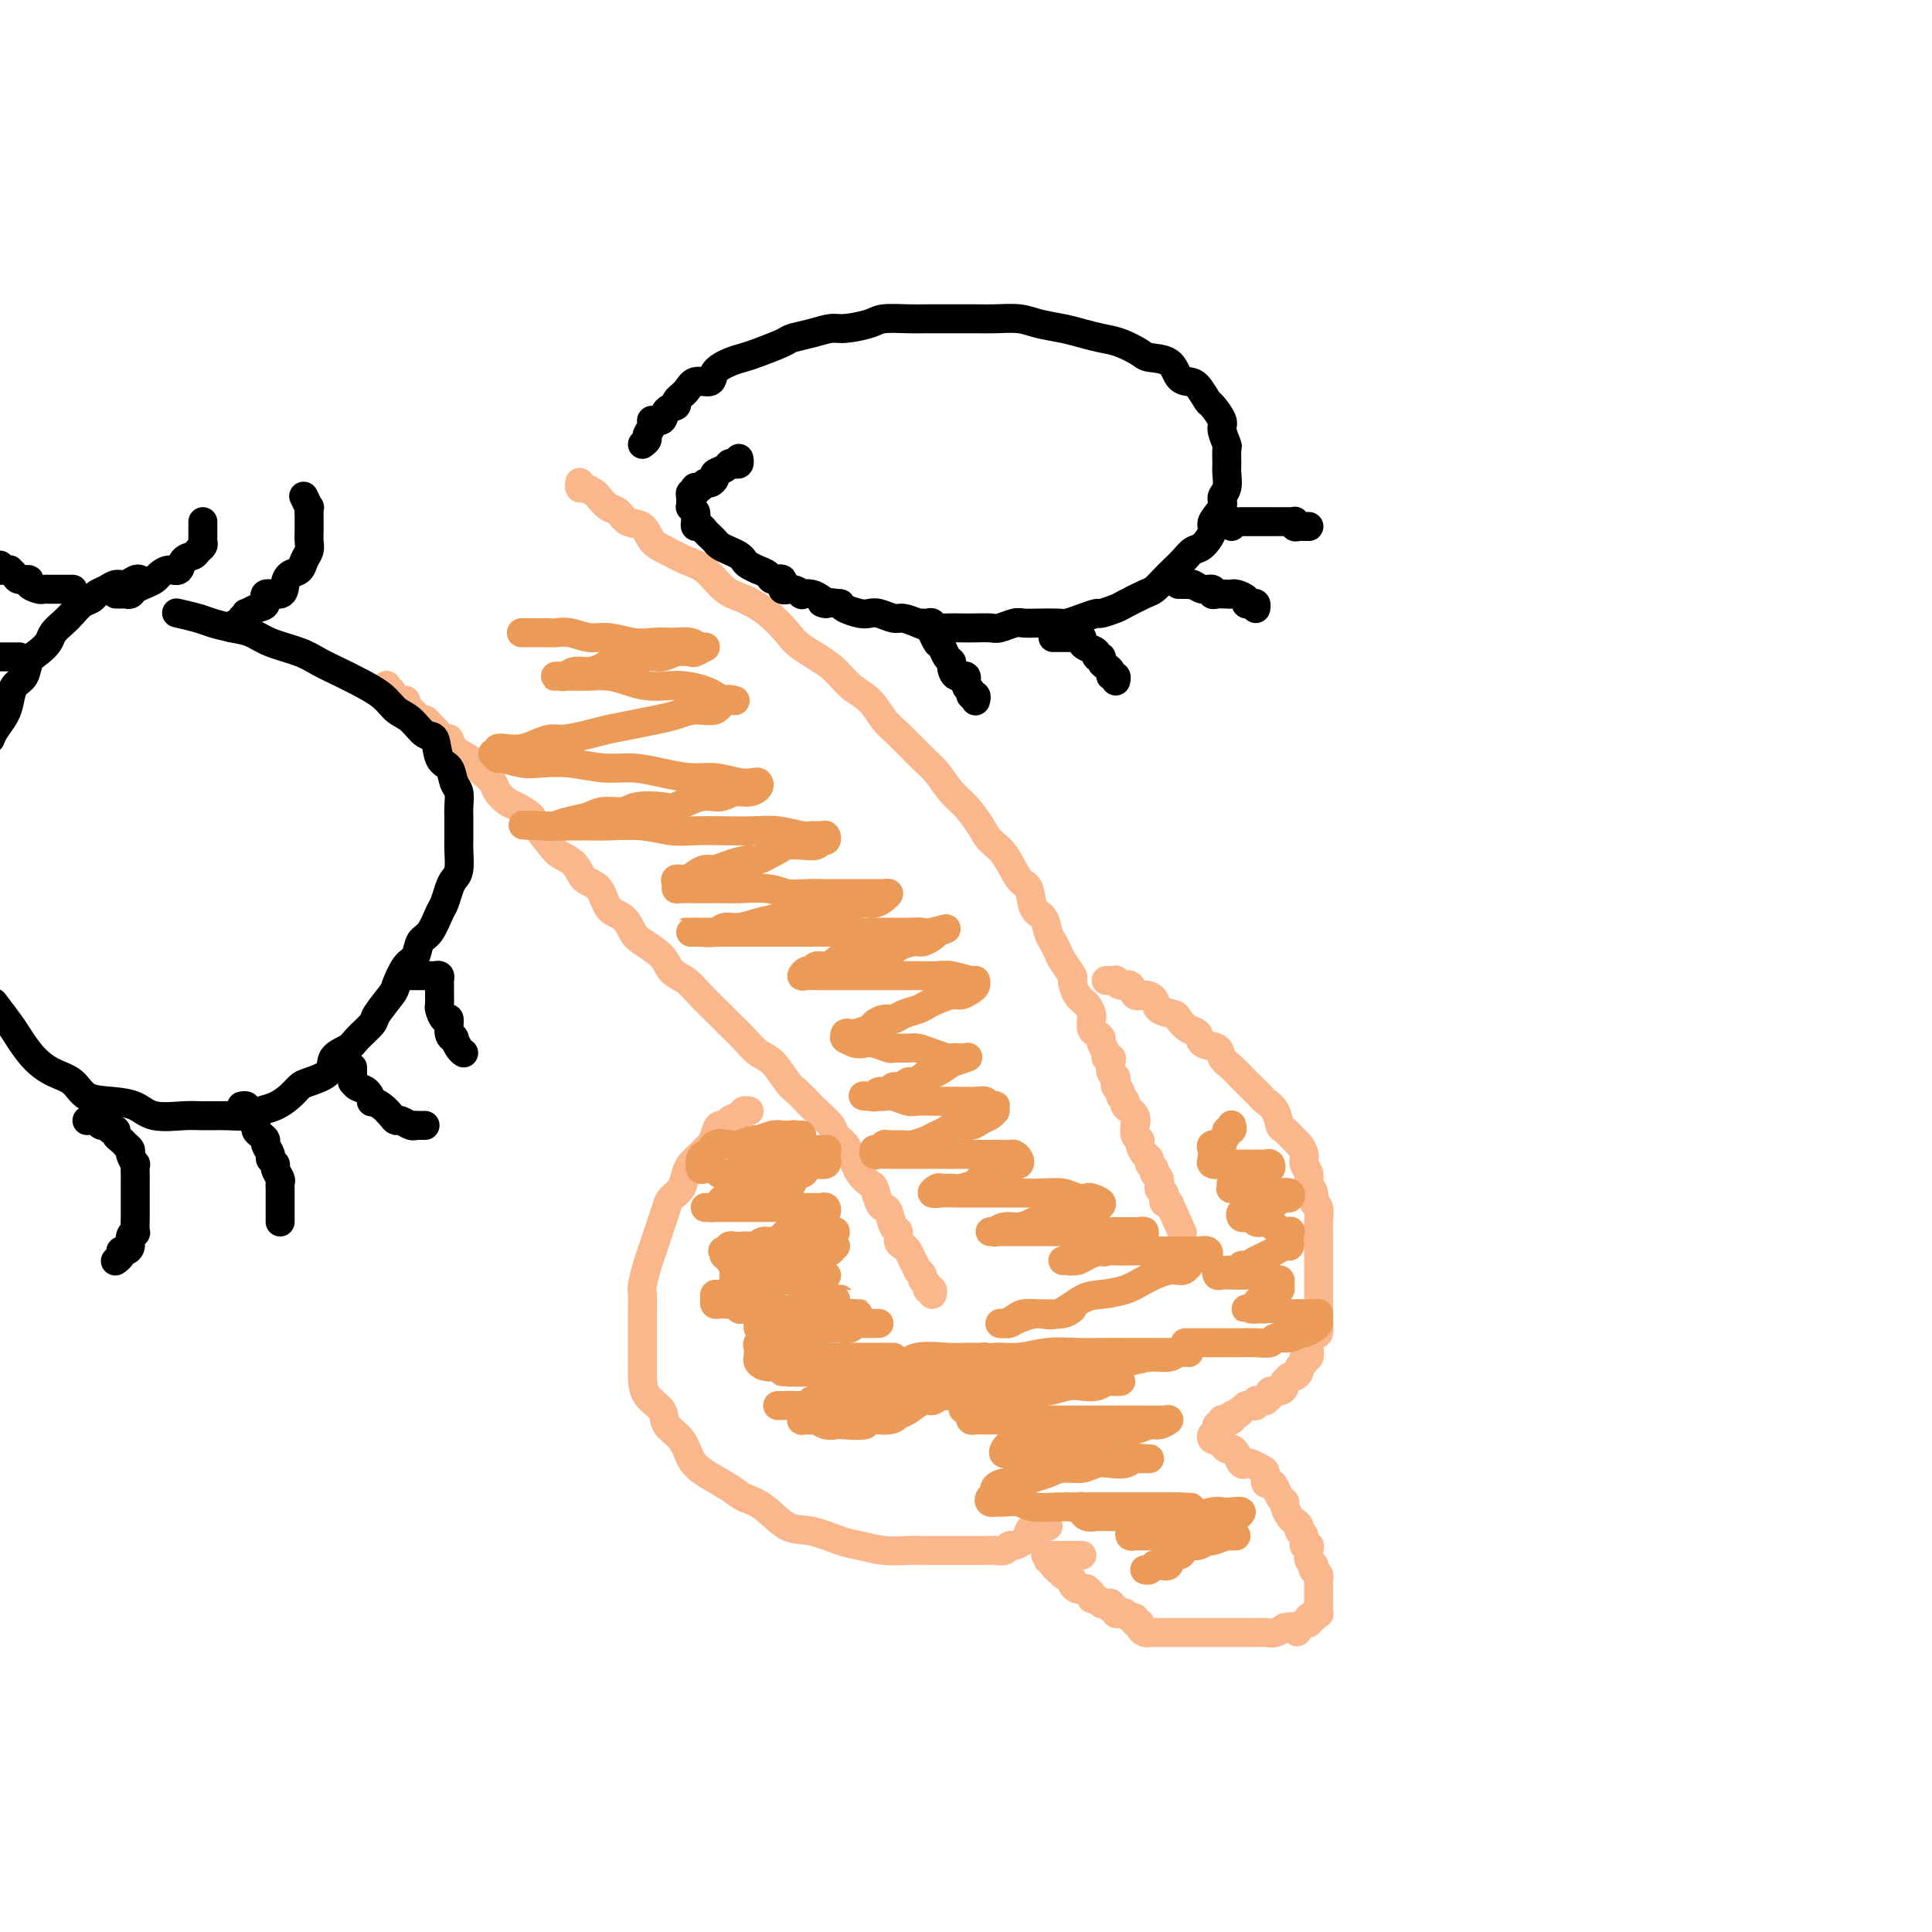 <svg viewBox='0 0 400 400' version='1.1' xmlns='http://www.w3.org/2000/svg' xmlns:xlink='http://www.w3.org/1999/xlink'><g fill='none' stroke='#FBB78C' stroke-width='6' stroke-linecap='round' stroke-linejoin='round'><path d='M80,142c0.034,-0.119 0.068,-0.238 0,0c-0.068,0.238 -0.239,0.834 0,1c0.239,0.166 0.887,-0.096 1,0c0.113,0.096 -0.310,0.552 0,1c0.310,0.448 1.354,0.890 2,1c0.646,0.110 0.894,-0.111 1,0c0.106,0.111 0.070,0.556 0,1c-0.070,0.444 -0.173,0.889 0,1c0.173,0.111 0.624,-0.110 1,0c0.376,0.110 0.677,0.553 1,1c0.323,0.447 0.667,0.898 1,1c0.333,0.102 0.653,-0.146 1,0c0.347,0.146 0.721,0.686 1,1c0.279,0.314 0.464,0.403 1,1c0.536,0.597 1.424,1.703 2,2c0.576,0.297 0.839,-0.216 1,0c0.161,0.216 0.218,1.160 1,2c0.782,0.840 2.289,1.576 3,2c0.711,0.424 0.628,0.537 1,1c0.372,0.463 1.201,1.275 2,2c0.799,0.725 1.570,1.364 2,2c0.430,0.636 0.519,1.271 1,2c0.481,0.729 1.354,1.554 2,2c0.646,0.446 1.064,0.514 2,1c0.936,0.486 2.390,1.389 3,2c0.610,0.611 0.375,0.931 1,2c0.625,1.069 2.111,2.889 3,4c0.889,1.111 1.182,1.513 2,2c0.818,0.487 2.162,1.060 3,2c0.838,0.940 1.170,2.248 2,3c0.830,0.752 2.160,0.949 3,2c0.840,1.051 1.191,2.956 2,4c0.809,1.044 2.074,1.228 3,2c0.926,0.772 1.511,2.132 2,3c0.489,0.868 0.881,1.246 2,2c1.119,0.754 2.965,1.886 4,3c1.035,1.114 1.260,2.209 2,3c0.740,0.791 1.997,1.278 3,2c1.003,0.722 1.752,1.678 3,3c1.248,1.322 2.994,3.009 4,4c1.006,0.991 1.270,1.284 2,2c0.730,0.716 1.925,1.854 3,3c1.075,1.146 2.032,2.299 3,3c0.968,0.701 1.949,0.949 3,2c1.051,1.051 2.173,2.904 3,4c0.827,1.096 1.358,1.434 2,2c0.642,0.566 1.394,1.359 2,2c0.606,0.641 1.065,1.130 2,2c0.935,0.870 2.345,2.120 3,3c0.655,0.880 0.556,1.390 1,2c0.444,0.610 1.432,1.319 2,2c0.568,0.681 0.715,1.332 1,2c0.285,0.668 0.706,1.352 1,2c0.294,0.648 0.460,1.259 1,2c0.540,0.741 1.454,1.611 2,2c0.546,0.389 0.723,0.297 1,1c0.277,0.703 0.652,2.201 1,3c0.348,0.799 0.667,0.900 1,1c0.333,0.100 0.681,0.198 1,1c0.319,0.802 0.610,2.308 1,3c0.390,0.692 0.878,0.569 1,1c0.122,0.431 -0.121,1.416 0,2c0.121,0.584 0.606,0.769 1,1c0.394,0.231 0.698,0.510 1,1c0.302,0.490 0.602,1.192 1,2c0.398,0.808 0.895,1.722 1,2c0.105,0.278 -0.183,-0.079 0,0c0.183,0.079 0.837,0.595 1,1c0.163,0.405 -0.167,0.701 0,1c0.167,0.299 0.829,0.602 1,1c0.171,0.398 -0.150,0.890 0,1c0.150,0.110 0.771,-0.163 1,0c0.229,0.163 0.065,0.761 0,1c-0.065,0.239 -0.033,0.120 0,0'/><path d='M120,100c0.015,-0.120 0.031,-0.241 0,0c-0.031,0.241 -0.107,0.842 0,1c0.107,0.158 0.399,-0.128 1,0c0.601,0.128 1.511,0.668 2,1c0.489,0.332 0.558,0.454 1,1c0.442,0.546 1.259,1.515 2,2c0.741,0.485 1.408,0.486 2,1c0.592,0.514 1.109,1.542 2,2c0.891,0.458 2.156,0.347 3,1c0.844,0.653 1.268,2.069 2,3c0.732,0.931 1.773,1.375 3,2c1.227,0.625 2.642,1.429 4,2c1.358,0.571 2.661,0.908 4,2c1.339,1.092 2.715,2.938 4,4c1.285,1.062 2.479,1.340 4,2c1.521,0.660 3.368,1.703 5,3c1.632,1.297 3.049,2.849 4,4c0.951,1.151 1.438,1.901 3,3c1.562,1.099 4.201,2.546 6,4c1.799,1.454 2.757,2.914 4,4c1.243,1.086 2.769,1.798 4,3c1.231,1.202 2.167,2.895 3,4c0.833,1.105 1.563,1.621 3,3c1.437,1.379 3.582,3.622 5,5c1.418,1.378 2.108,1.892 3,3c0.892,1.108 1.985,2.811 3,4c1.015,1.189 1.952,1.863 3,3c1.048,1.137 2.207,2.735 3,4c0.793,1.265 1.220,2.195 2,3c0.780,0.805 1.915,1.485 3,3c1.085,1.515 2.122,3.866 3,5c0.878,1.134 1.597,1.052 2,2c0.403,0.948 0.489,2.926 1,4c0.511,1.074 1.445,1.245 2,2c0.555,0.755 0.731,2.094 1,3c0.269,0.906 0.632,1.379 1,2c0.368,0.621 0.742,1.392 1,2c0.258,0.608 0.401,1.055 1,2c0.599,0.945 1.653,2.390 2,3c0.347,0.610 -0.012,0.386 0,1c0.012,0.614 0.395,2.066 1,3c0.605,0.934 1.433,1.349 2,2c0.567,0.651 0.874,1.537 1,2c0.126,0.463 0.071,0.504 0,1c-0.071,0.496 -0.159,1.446 0,2c0.159,0.554 0.563,0.713 1,1c0.437,0.287 0.905,0.703 1,1c0.095,0.297 -0.185,0.474 0,1c0.185,0.526 0.833,1.402 1,2c0.167,0.598 -0.148,0.920 0,1c0.148,0.080 0.758,-0.081 1,0c0.242,0.081 0.116,0.403 0,1c-0.116,0.597 -0.223,1.469 0,2c0.223,0.531 0.777,0.719 1,1c0.223,0.281 0.117,0.653 0,1c-0.117,0.347 -0.244,0.670 0,1c0.244,0.330 0.857,0.668 1,1c0.143,0.332 -0.186,0.657 0,1c0.186,0.343 0.887,0.703 1,1c0.113,0.297 -0.363,0.531 0,1c0.363,0.469 1.565,1.173 2,2c0.435,0.827 0.102,1.779 0,2c-0.102,0.221 0.028,-0.288 0,0c-0.028,0.288 -0.214,1.372 0,2c0.214,0.628 0.827,0.798 1,1c0.173,0.202 -0.093,0.435 0,1c0.093,0.565 0.546,1.461 1,2c0.454,0.539 0.910,0.721 1,1c0.090,0.279 -0.186,0.657 0,1c0.186,0.343 0.835,0.652 1,1c0.165,0.348 -0.153,0.733 0,1c0.153,0.267 0.777,0.414 1,1c0.223,0.586 0.046,1.610 0,2c-0.046,0.390 0.040,0.147 0,0c-0.040,-0.147 -0.204,-0.197 0,0c0.204,0.197 0.776,0.640 1,1c0.224,0.360 0.099,0.635 0,1c-0.099,0.365 -0.171,0.818 0,1c0.171,0.182 0.586,0.091 1,0'/><path d='M242,249c4.833,10.833 2.417,5.417 0,0'/><path d='M155,230c0.100,0.025 0.200,0.049 0,0c-0.200,-0.049 -0.701,-0.172 -1,0c-0.299,0.172 -0.394,0.640 -1,1c-0.606,0.360 -1.721,0.611 -2,1c-0.279,0.389 0.277,0.915 0,1c-0.277,0.085 -1.387,-0.272 -2,0c-0.613,0.272 -0.727,1.171 -1,2c-0.273,0.829 -0.703,1.586 -1,2c-0.297,0.414 -0.460,0.485 -1,1c-0.540,0.515 -1.458,1.475 -2,2c-0.542,0.525 -0.709,0.615 -1,1c-0.291,0.385 -0.708,1.065 -1,2c-0.292,0.935 -0.459,2.126 -1,3c-0.541,0.874 -1.454,1.431 -2,2c-0.546,0.569 -0.723,1.151 -1,2c-0.277,0.849 -0.652,1.965 -1,3c-0.348,1.035 -0.668,1.991 -1,3c-0.332,1.009 -0.678,2.073 -1,3c-0.322,0.927 -0.622,1.718 -1,3c-0.378,1.282 -0.833,3.057 -1,4c-0.167,0.943 -0.045,1.056 0,2c0.045,0.944 0.012,2.720 0,4c-0.012,1.280 -0.002,2.065 0,3c0.002,0.935 -0.002,2.021 0,3c0.002,0.979 0.012,1.851 0,3c-0.012,1.149 -0.046,2.575 0,4c0.046,1.425 0.172,2.850 1,4c0.828,1.150 2.358,2.026 3,3c0.642,0.974 0.395,2.046 1,3c0.605,0.954 2.062,1.789 3,3c0.938,1.211 1.359,2.797 2,4c0.641,1.203 1.504,2.021 3,3c1.496,0.979 3.626,2.117 5,3c1.374,0.883 1.992,1.511 3,2c1.008,0.489 2.407,0.838 4,2c1.593,1.162 3.380,3.138 5,4c1.620,0.862 3.073,0.609 5,1c1.927,0.391 4.329,1.425 6,2c1.671,0.575 2.609,0.690 4,1c1.391,0.310 3.233,0.815 5,1c1.767,0.185 3.460,0.050 5,0c1.540,-0.050 2.926,-0.013 4,0c1.074,0.013 1.835,0.003 3,0c1.165,-0.003 2.736,0.000 4,0c1.264,-0.000 2.223,-0.004 3,0c0.777,0.004 1.373,0.016 2,0c0.627,-0.016 1.285,-0.060 2,0c0.715,0.060 1.488,0.223 2,0c0.512,-0.223 0.763,-0.833 1,-1c0.237,-0.167 0.459,0.109 1,0c0.541,-0.109 1.402,-0.604 2,-1c0.598,-0.396 0.934,-0.695 1,-1c0.066,-0.305 -0.136,-0.618 0,-1c0.136,-0.382 0.611,-0.834 1,-1c0.389,-0.166 0.692,-0.044 1,0c0.308,0.044 0.621,0.012 1,0c0.379,-0.012 0.822,-0.003 1,0c0.178,0.003 0.089,0.002 0,0'/><path d='M229,203c0.305,-0.009 0.611,-0.019 1,0c0.389,0.019 0.863,0.065 1,0c0.137,-0.065 -0.063,-0.242 0,0c0.063,0.242 0.388,0.904 1,1c0.612,0.096 1.510,-0.374 2,0c0.490,0.374 0.573,1.592 1,2c0.427,0.408 1.199,0.006 2,0c0.801,-0.006 1.632,0.384 2,1c0.368,0.616 0.274,1.459 1,2c0.726,0.541 2.272,0.779 3,1c0.728,0.221 0.636,0.426 1,1c0.364,0.574 1.182,1.519 2,2c0.818,0.481 1.637,0.499 2,1c0.363,0.501 0.271,1.485 1,2c0.729,0.515 2.278,0.560 3,1c0.722,0.440 0.617,1.273 1,2c0.383,0.727 1.253,1.346 2,2c0.747,0.654 1.370,1.343 2,2c0.630,0.657 1.268,1.283 2,2c0.732,0.717 1.557,1.525 2,2c0.443,0.475 0.504,0.618 1,1c0.496,0.382 1.428,1.005 2,2c0.572,0.995 0.784,2.364 1,3c0.216,0.636 0.435,0.541 1,1c0.565,0.459 1.476,1.474 2,2c0.524,0.526 0.661,0.564 1,1c0.339,0.436 0.879,1.271 1,2c0.121,0.729 -0.179,1.351 0,2c0.179,0.649 0.836,1.324 1,2c0.164,0.676 -0.166,1.353 0,2c0.166,0.647 0.829,1.263 1,2c0.171,0.737 -0.150,1.596 0,2c0.150,0.404 0.772,0.354 1,1c0.228,0.646 0.061,1.988 0,3c-0.061,1.012 -0.016,1.695 0,2c0.016,0.305 0.004,0.233 0,1c-0.004,0.767 -0.001,2.373 0,3c0.001,0.627 0.000,0.276 0,1c-0.000,0.724 -0.000,2.523 0,3c0.000,0.477 0.000,-0.368 0,0c-0.000,0.368 0.000,1.948 0,3c-0.000,1.052 -0.000,1.575 0,2c0.000,0.425 0.001,0.753 0,1c-0.001,0.247 -0.003,0.414 0,1c0.003,0.586 0.011,1.590 0,2c-0.011,0.410 -0.042,0.227 0,1c0.042,0.773 0.156,2.502 0,3c-0.156,0.498 -0.582,-0.235 -1,0c-0.418,0.235 -0.829,1.439 -1,2c-0.171,0.561 -0.102,0.479 0,1c0.102,0.521 0.238,1.645 0,2c-0.238,0.355 -0.852,-0.058 -1,0c-0.148,0.058 0.168,0.589 0,1c-0.168,0.411 -0.819,0.703 -1,1c-0.181,0.297 0.109,0.601 0,1c-0.109,0.399 -0.617,0.894 -1,1c-0.383,0.106 -0.640,-0.178 -1,0c-0.360,0.178 -0.822,0.817 -1,1c-0.178,0.183 -0.071,-0.092 0,0c0.071,0.092 0.106,0.550 0,1c-0.106,0.450 -0.353,0.891 -1,1c-0.647,0.109 -1.693,-0.114 -2,0c-0.307,0.114 0.124,0.565 0,1c-0.124,0.435 -0.803,0.852 -1,1c-0.197,0.148 0.088,0.026 0,0c-0.088,-0.026 -0.548,0.045 -1,0c-0.452,-0.045 -0.895,-0.205 -1,0c-0.105,0.205 0.126,0.777 0,1c-0.126,0.223 -0.611,0.099 -1,0c-0.389,-0.099 -0.683,-0.171 -1,0c-0.317,0.171 -0.659,0.586 -1,1'/><path d='M257,292c-1.194,0.554 -0.179,-0.062 0,0c0.179,0.062 -0.478,0.801 -1,1c-0.522,0.199 -0.910,-0.143 -1,0c-0.090,0.143 0.119,0.769 0,1c-0.119,0.231 -0.567,0.066 -1,0c-0.433,-0.066 -0.852,-0.032 -1,0c-0.148,0.032 -0.026,0.064 0,0c0.026,-0.064 -0.045,-0.223 0,0c0.045,0.223 0.205,0.829 0,1c-0.205,0.171 -0.774,-0.094 -1,0c-0.226,0.094 -0.109,0.547 0,1c0.109,0.453 0.210,0.905 0,1c-0.210,0.095 -0.732,-0.167 -1,0c-0.268,0.167 -0.283,0.762 0,1c0.283,0.238 0.863,0.120 1,0c0.137,-0.120 -0.171,-0.243 0,0c0.171,0.243 0.819,0.851 1,1c0.181,0.149 -0.106,-0.163 0,0c0.106,0.163 0.606,0.800 1,1c0.394,0.200 0.682,-0.038 1,0c0.318,0.038 0.666,0.353 1,1c0.334,0.647 0.654,1.625 1,2c0.346,0.375 0.719,0.147 1,0c0.281,-0.147 0.471,-0.212 1,0c0.529,0.212 1.399,0.700 2,1c0.601,0.300 0.934,0.413 1,1c0.066,0.587 -0.136,1.649 0,2c0.136,0.351 0.610,-0.009 1,0c0.390,0.009 0.696,0.387 1,1c0.304,0.613 0.606,1.459 1,2c0.394,0.541 0.880,0.775 1,1c0.120,0.225 -0.127,0.442 0,1c0.127,0.558 0.626,1.458 1,2c0.374,0.542 0.621,0.727 1,1c0.379,0.273 0.890,0.633 1,1c0.110,0.367 -0.180,0.741 0,1c0.180,0.259 0.832,0.402 1,1c0.168,0.598 -0.147,1.651 0,2c0.147,0.349 0.758,-0.008 1,0c0.242,0.008 0.116,0.380 0,1c-0.116,0.620 -0.224,1.490 0,2c0.224,0.510 0.778,0.662 1,1c0.222,0.338 0.112,0.864 0,1c-0.112,0.136 -0.226,-0.117 0,0c0.226,0.117 0.793,0.605 1,1c0.207,0.395 0.056,0.697 0,1c-0.056,0.303 -0.015,0.606 0,1c0.015,0.394 0.004,0.879 0,1c-0.004,0.121 -0.001,-0.123 0,0c0.001,0.123 -0.000,0.611 0,1c0.000,0.389 0.001,0.679 0,1c-0.001,0.321 -0.004,0.674 0,1c0.004,0.326 0.016,0.627 0,1c-0.016,0.373 -0.061,0.818 0,1c0.061,0.182 0.226,0.100 0,0c-0.226,-0.100 -0.844,-0.219 -1,0c-0.156,0.219 0.152,0.776 0,1c-0.152,0.224 -0.762,0.115 -1,0c-0.238,-0.115 -0.105,-0.237 0,0c0.105,0.237 0.182,0.833 0,1c-0.182,0.167 -0.623,-0.095 -1,0c-0.377,0.095 -0.688,0.548 -1,1'/><path d='M269,337c-0.717,1.697 -0.509,0.441 -1,0c-0.491,-0.441 -1.679,-0.066 -2,0c-0.321,0.066 0.227,-0.179 0,0c-0.227,0.179 -1.230,0.780 -2,1c-0.770,0.220 -1.309,0.059 -2,0c-0.691,-0.059 -1.535,-0.016 -2,0c-0.465,0.016 -0.551,0.004 -1,0c-0.449,-0.004 -1.261,-0.001 -2,0c-0.739,0.001 -1.406,0.000 -2,0c-0.594,-0.000 -1.114,-0.000 -2,0c-0.886,0.000 -2.139,0.000 -3,0c-0.861,-0.000 -1.330,-0.000 -2,0c-0.670,0.000 -1.542,0.000 -2,0c-0.458,-0.000 -0.504,-0.000 -1,0c-0.496,0.000 -1.442,0.000 -2,0c-0.558,-0.000 -0.727,-0.000 -1,0c-0.273,0.000 -0.650,0.001 -1,0c-0.350,-0.001 -0.672,-0.003 -1,0c-0.328,0.003 -0.661,0.011 -1,0c-0.339,-0.011 -0.683,-0.040 -1,0c-0.317,0.040 -0.606,0.150 -1,0c-0.394,-0.150 -0.893,-0.561 -1,-1c-0.107,-0.439 0.179,-0.906 0,-1c-0.179,-0.094 -0.821,0.185 -1,0c-0.179,-0.185 0.106,-0.833 0,-1c-0.106,-0.167 -0.602,0.147 -1,0c-0.398,-0.147 -0.699,-0.756 -1,-1c-0.301,-0.244 -0.602,-0.122 -1,0c-0.398,0.122 -0.894,0.243 -1,0c-0.106,-0.243 0.179,-0.849 0,-1c-0.179,-0.151 -0.821,0.152 -1,0c-0.179,-0.152 0.106,-0.758 0,-1c-0.106,-0.242 -0.602,-0.120 -1,0c-0.398,0.120 -0.699,0.239 -1,0c-0.301,-0.239 -0.602,-0.834 -1,-1c-0.398,-0.166 -0.894,0.099 -1,0c-0.106,-0.099 0.179,-0.562 0,-1c-0.179,-0.438 -0.823,-0.852 -1,-1c-0.177,-0.148 0.112,-0.028 0,0c-0.112,0.028 -0.626,-0.034 -1,0c-0.374,0.034 -0.607,0.163 -1,0c-0.393,-0.163 -0.947,-0.618 -1,-1c-0.053,-0.382 0.393,-0.690 0,-1c-0.393,-0.310 -1.626,-0.622 -2,-1c-0.374,-0.378 0.111,-0.823 0,-1c-0.111,-0.177 -0.819,-0.085 -1,0c-0.181,0.085 0.163,0.163 0,0c-0.163,-0.163 -0.833,-0.565 -1,-1c-0.167,-0.435 0.171,-0.901 0,-1c-0.171,-0.099 -0.850,0.169 -1,0c-0.150,-0.169 0.229,-0.776 0,-1c-0.229,-0.224 -1.065,-0.064 0,0c1.065,0.064 4.033,0.032 7,0'/></g>
<g fill='none' stroke='#EC9A57' stroke-width='6' stroke-linecap='round' stroke-linejoin='round'><path d='M162,246c0.088,-0.002 0.177,-0.004 0,0c-0.177,0.004 -0.619,0.015 -1,0c-0.381,-0.015 -0.702,-0.055 -1,0c-0.298,0.055 -0.574,0.207 -1,0c-0.426,-0.207 -1.002,-0.772 -1,-1c0.002,-0.228 0.581,-0.118 1,0c0.419,0.118 0.679,0.242 1,0c0.321,-0.242 0.702,-0.852 1,-1c0.298,-0.148 0.514,0.167 1,0c0.486,-0.167 1.242,-0.816 2,-1c0.758,-0.184 1.517,0.095 2,0c0.483,-0.095 0.690,-0.565 1,-1c0.310,-0.435 0.724,-0.834 1,-1c0.276,-0.166 0.414,-0.100 1,0c0.586,0.100 1.621,0.233 2,0c0.379,-0.233 0.104,-0.833 0,-1c-0.104,-0.167 -0.035,0.099 0,0c0.035,-0.099 0.036,-0.562 0,-1c-0.036,-0.438 -0.108,-0.849 0,-1c0.108,-0.151 0.395,-0.040 0,0c-0.395,0.040 -1.472,0.011 -2,0c-0.528,-0.011 -0.508,-0.003 -1,0c-0.492,0.003 -1.498,0.001 -2,0c-0.502,-0.001 -0.502,-0.001 -1,0c-0.498,0.001 -1.495,0.004 -2,0c-0.505,-0.004 -0.518,-0.015 -1,0c-0.482,0.015 -1.432,0.057 -2,0c-0.568,-0.057 -0.753,-0.212 -1,0c-0.247,0.212 -0.557,0.790 -1,1c-0.443,0.210 -1.018,0.052 -1,0c0.018,-0.052 0.631,0.001 1,0c0.369,-0.001 0.494,-0.057 1,0c0.506,0.057 1.393,0.225 2,0c0.607,-0.225 0.936,-0.845 1,-1c0.064,-0.155 -0.136,0.155 0,0c0.136,-0.155 0.608,-0.773 1,-1c0.392,-0.227 0.705,-0.061 1,0c0.295,0.061 0.574,0.016 1,0c0.426,-0.016 1.001,-0.004 1,0c-0.001,0.004 -0.577,0.001 -1,0c-0.423,-0.001 -0.695,-0.000 -1,0c-0.305,0.000 -0.645,0.000 -1,0c-0.355,-0.000 -0.725,-0.000 -1,0c-0.275,0.000 -0.454,0.000 -1,0c-0.546,-0.000 -1.457,-0.000 -2,0c-0.543,0.000 -0.717,0.000 -1,0c-0.283,-0.000 -0.674,-0.000 -1,0c-0.326,0.000 -0.585,0.000 -1,0c-0.415,-0.000 -0.984,-0.000 -1,0c-0.016,0.000 0.521,0.000 1,0c0.479,-0.000 0.902,-0.000 1,0c0.098,0.000 -0.127,0.000 0,0c0.127,-0.000 0.608,-0.000 1,0c0.392,0.000 0.696,0.000 1,0'/><path d='M159,237c0.560,0.060 0.461,0.208 1,0c0.539,-0.208 1.716,-0.774 2,-1c0.284,-0.226 -0.326,-0.113 0,0c0.326,0.113 1.588,0.226 2,0c0.412,-0.226 -0.026,-0.793 0,-1c0.026,-0.207 0.516,-0.055 1,0c0.484,0.055 0.962,0.014 1,0c0.038,-0.014 -0.365,0.000 -1,0c-0.635,-0.000 -1.502,-0.015 -2,0c-0.498,0.015 -0.627,0.060 -1,0c-0.373,-0.060 -0.991,-0.226 -2,0c-1.009,0.226 -2.410,0.843 -3,1c-0.590,0.157 -0.367,-0.146 -1,0c-0.633,0.146 -2.120,0.742 -3,1c-0.880,0.258 -1.154,0.177 -2,0c-0.846,-0.177 -2.265,-0.450 -3,0c-0.735,0.450 -0.785,1.622 -1,2c-0.215,0.378 -0.594,-0.039 -1,0c-0.406,0.039 -0.839,0.532 -1,1c-0.161,0.468 -0.050,0.909 0,1c0.050,0.091 0.040,-0.168 0,0c-0.040,0.168 -0.110,0.763 0,1c0.110,0.237 0.398,0.116 1,0c0.602,-0.116 1.516,-0.227 2,0c0.484,0.227 0.538,0.793 1,1c0.462,0.207 1.331,0.055 2,0c0.669,-0.055 1.138,-0.015 2,0c0.862,0.015 2.118,0.004 3,0c0.882,-0.004 1.392,-0.000 2,0c0.608,0.000 1.315,-0.003 2,0c0.685,0.003 1.349,0.011 2,0c0.651,-0.011 1.289,-0.041 2,0c0.711,0.041 1.494,0.155 2,0c0.506,-0.155 0.735,-0.577 1,-1c0.265,-0.423 0.565,-0.845 1,-1c0.435,-0.155 1.006,-0.041 1,0c-0.006,0.041 -0.588,0.011 -1,0c-0.412,-0.011 -0.654,-0.003 -1,0c-0.346,0.003 -0.796,-0.000 -1,0c-0.204,0.000 -0.163,0.004 -1,0c-0.837,-0.004 -2.553,-0.015 -3,0c-0.447,0.015 0.376,0.055 0,0c-0.376,-0.055 -1.951,-0.207 -3,0c-1.049,0.207 -1.572,0.773 -2,1c-0.428,0.227 -0.759,0.116 -1,0c-0.241,-0.116 -0.391,-0.237 -1,0c-0.609,0.237 -1.677,0.833 -2,1c-0.323,0.167 0.098,-0.095 0,0c-0.098,0.095 -0.717,0.547 -1,1c-0.283,0.453 -0.231,0.906 0,1c0.231,0.094 0.639,-0.171 1,0c0.361,0.171 0.673,0.778 1,1c0.327,0.222 0.669,0.060 1,0c0.331,-0.060 0.652,-0.016 1,0c0.348,0.016 0.723,0.004 1,0c0.277,-0.004 0.455,-0.000 1,0c0.545,0.000 1.457,-0.004 2,0c0.543,0.004 0.717,0.015 1,0c0.283,-0.015 0.674,-0.056 1,0c0.326,0.056 0.587,0.210 1,0c0.413,-0.210 0.979,-0.785 1,-1c0.021,-0.215 -0.504,-0.072 -1,0c-0.496,0.072 -0.963,0.072 -1,0c-0.037,-0.072 0.357,-0.216 0,0c-0.357,0.216 -1.466,0.793 -2,1c-0.534,0.207 -0.494,0.044 -1,0c-0.506,-0.044 -1.558,0.029 -2,0c-0.442,-0.029 -0.273,-0.162 -1,0c-0.727,0.162 -2.351,0.618 -3,1c-0.649,0.382 -0.325,0.691 0,1'/><path d='M153,248c-2.177,0.265 -2.621,-0.073 -3,0c-0.379,0.073 -0.695,0.555 -1,1c-0.305,0.445 -0.601,0.851 -1,1c-0.399,0.149 -0.903,0.040 -1,0c-0.097,-0.040 0.211,-0.011 0,0c-0.211,0.011 -0.940,0.003 -1,0c-0.060,-0.003 0.551,-0.001 1,0c0.449,0.001 0.736,0.000 1,0c0.264,-0.000 0.503,-0.000 1,0c0.497,0.000 1.250,0.000 2,0c0.750,-0.000 1.496,-0.000 2,0c0.504,0.000 0.768,0.000 1,0c0.232,-0.000 0.434,-0.000 1,0c0.566,0.000 1.495,-0.000 2,0c0.505,0.000 0.586,0.000 1,0c0.414,-0.000 1.162,-0.000 2,0c0.838,0.000 1.768,0.000 2,0c0.232,-0.000 -0.232,-0.000 0,0c0.232,0.000 1.161,0.000 2,0c0.839,-0.000 1.587,-0.001 2,0c0.413,0.001 0.490,0.004 1,0c0.510,-0.004 1.454,-0.016 2,0c0.546,0.016 0.693,0.060 1,0c0.307,-0.060 0.774,-0.222 1,0c0.226,0.222 0.210,0.829 0,1c-0.210,0.171 -0.615,-0.095 -1,0c-0.385,0.095 -0.751,0.551 -1,1c-0.249,0.449 -0.381,0.890 -1,1c-0.619,0.110 -1.724,-0.111 -2,0c-0.276,0.111 0.277,0.555 0,1c-0.277,0.445 -1.384,0.893 -2,1c-0.616,0.107 -0.742,-0.125 -1,0c-0.258,0.125 -0.647,0.607 -1,1c-0.353,0.393 -0.668,0.697 -1,1c-0.332,0.303 -0.681,0.606 -1,1c-0.319,0.394 -0.607,0.880 -1,1c-0.393,0.120 -0.889,-0.126 -1,0c-0.111,0.126 0.165,0.622 0,1c-0.165,0.378 -0.769,0.637 -1,1c-0.231,0.363 -0.088,0.829 0,1c0.088,0.171 0.122,0.045 0,0c-0.122,-0.045 -0.399,-0.011 0,0c0.399,0.011 1.472,-0.001 2,0c0.528,0.001 0.509,0.015 1,0c0.491,-0.015 1.493,-0.061 2,0c0.507,0.061 0.521,0.228 1,0c0.479,-0.228 1.424,-0.849 2,-1c0.576,-0.151 0.784,0.170 1,0c0.216,-0.170 0.440,-0.829 1,-1c0.560,-0.171 1.455,0.147 2,0c0.545,-0.147 0.739,-0.757 1,-1c0.261,-0.243 0.589,-0.118 1,0c0.411,0.118 0.905,0.228 1,0c0.095,-0.228 -0.208,-0.793 0,-1c0.208,-0.207 0.926,-0.055 1,0c0.074,0.055 -0.495,0.015 -1,0c-0.505,-0.015 -0.945,-0.004 -1,0c-0.055,0.004 0.277,0.001 0,0c-0.277,-0.001 -1.162,-0.000 -2,0c-0.838,0.000 -1.628,0.000 -2,0c-0.372,-0.000 -0.325,-0.000 -1,0c-0.675,0.000 -2.072,0.000 -3,0c-0.928,-0.000 -1.386,-0.000 -2,0c-0.614,0.000 -1.383,0.000 -2,0c-0.617,-0.000 -1.084,-0.001 -2,0c-0.916,0.001 -2.283,0.004 -3,0c-0.717,-0.004 -0.785,-0.015 -1,0c-0.215,0.015 -0.577,0.057 -1,0c-0.423,-0.057 -0.907,-0.211 -1,0c-0.093,0.211 0.206,0.788 0,1c-0.206,0.212 -0.916,0.061 -1,0c-0.084,-0.061 0.458,-0.030 1,0'/><path d='M151,259c-3.074,-0.000 -0.257,-0.000 1,0c1.257,0.000 0.956,0.001 1,0c0.044,-0.001 0.435,-0.004 1,0c0.565,0.004 1.306,0.016 2,0c0.694,-0.016 1.341,-0.061 2,0c0.659,0.061 1.330,0.228 2,0c0.670,-0.228 1.340,-0.850 2,-1c0.660,-0.150 1.311,0.171 2,0c0.689,-0.171 1.417,-0.834 2,-1c0.583,-0.166 1.022,0.166 2,0c0.978,-0.166 2.494,-0.829 3,-1c0.506,-0.171 0.002,0.150 0,0c-0.002,-0.150 0.498,-0.772 1,-1c0.502,-0.228 1.005,-0.062 1,0c-0.005,0.062 -0.518,0.021 -1,0c-0.482,-0.021 -0.933,-0.021 -1,0c-0.067,0.021 0.249,0.062 0,0c-0.249,-0.062 -1.064,-0.228 -2,0c-0.936,0.228 -1.994,0.850 -3,1c-1.006,0.150 -1.961,-0.171 -3,0c-1.039,0.171 -2.161,0.834 -3,1c-0.839,0.166 -1.394,-0.165 -2,0c-0.606,0.165 -1.262,0.828 -2,1c-0.738,0.172 -1.558,-0.146 -2,0c-0.442,0.146 -0.507,0.756 -1,1c-0.493,0.244 -1.415,0.122 -2,0c-0.585,-0.122 -0.833,-0.243 -1,0c-0.167,0.243 -0.252,0.850 0,1c0.252,0.150 0.840,-0.156 1,0c0.160,0.156 -0.109,0.774 0,1c0.109,0.226 0.594,0.061 1,0c0.406,-0.061 0.733,-0.016 1,0c0.267,0.016 0.475,0.004 1,0c0.525,-0.004 1.366,0.000 2,0c0.634,-0.000 1.062,-0.004 2,0c0.938,0.004 2.386,0.016 3,0c0.614,-0.016 0.393,-0.061 1,0c0.607,0.061 2.042,0.226 3,0c0.958,-0.226 1.438,-0.845 2,-1c0.562,-0.155 1.204,0.155 2,0c0.796,-0.155 1.745,-0.774 2,-1c0.255,-0.226 -0.182,-0.061 0,0c0.182,0.061 0.985,0.016 1,0c0.015,-0.016 -0.757,-0.004 -1,0c-0.243,0.004 0.044,0.000 0,0c-0.044,-0.000 -0.420,0.003 -1,0c-0.580,-0.003 -1.363,-0.011 -2,0c-0.637,0.011 -1.129,0.040 -2,0c-0.871,-0.040 -2.119,-0.150 -3,0c-0.881,0.150 -1.393,0.561 -2,1c-0.607,0.439 -1.310,0.906 -2,1c-0.690,0.094 -1.366,-0.186 -2,0c-0.634,0.186 -1.227,0.837 -2,1c-0.773,0.163 -1.725,-0.163 -2,0c-0.275,0.163 0.127,0.814 0,1c-0.127,0.186 -0.782,-0.094 -1,0c-0.218,0.094 0.001,0.561 0,1c-0.001,0.439 -0.221,0.850 0,1c0.221,0.150 0.885,0.040 1,0c0.115,-0.040 -0.317,-0.011 0,0c0.317,0.011 1.384,0.003 2,0c0.616,-0.003 0.781,-0.001 1,0c0.219,0.001 0.491,-0.000 1,0c0.509,0.000 1.254,0.001 2,0c0.746,-0.001 1.494,-0.004 2,0c0.506,0.004 0.769,0.015 1,0c0.231,-0.015 0.429,-0.057 1,0c0.571,0.057 1.515,0.211 2,0c0.485,-0.211 0.513,-0.789 1,-1c0.487,-0.211 1.434,-0.057 2,0c0.566,0.057 0.750,0.015 1,0c0.250,-0.015 0.567,-0.004 1,0c0.433,0.004 0.981,0.001 1,0c0.019,-0.001 -0.490,-0.001 -1,0'/><path d='M170,264c2.593,0.156 0.076,0.046 -1,0c-1.076,-0.046 -0.711,-0.027 -1,0c-0.289,0.027 -1.232,0.062 -2,0c-0.768,-0.062 -1.360,-0.223 -2,0c-0.640,0.223 -1.326,0.829 -2,1c-0.674,0.171 -1.335,-0.094 -2,0c-0.665,0.094 -1.334,0.547 -2,1c-0.666,0.453 -1.330,0.906 -2,1c-0.670,0.094 -1.346,-0.172 -2,0c-0.654,0.172 -1.285,0.781 -2,1c-0.715,0.219 -1.513,0.048 -2,0c-0.487,-0.048 -0.663,0.026 -1,0c-0.337,-0.026 -0.833,-0.151 -1,0c-0.167,0.151 -0.003,0.576 0,1c0.003,0.424 -0.154,0.845 0,1c0.154,0.155 0.619,0.045 1,0c0.381,-0.045 0.678,-0.026 1,0c0.322,0.026 0.667,0.060 1,0c0.333,-0.060 0.652,-0.212 1,0c0.348,0.212 0.726,0.789 1,1c0.274,0.211 0.445,0.057 1,0c0.555,-0.057 1.496,-0.015 2,0c0.504,0.015 0.572,0.005 1,0c0.428,-0.005 1.217,-0.005 2,0c0.783,0.005 1.562,0.017 2,0c0.438,-0.017 0.536,-0.061 1,0c0.464,0.061 1.294,0.227 2,0c0.706,-0.227 1.288,-0.845 2,-1c0.712,-0.155 1.552,0.155 2,0c0.448,-0.155 0.503,-0.773 1,-1c0.497,-0.227 1.437,-0.061 2,0c0.563,0.061 0.751,0.017 1,0c0.249,-0.017 0.561,-0.006 1,0c0.439,0.006 1.005,0.006 1,0c-0.005,-0.006 -0.581,-0.017 -1,0c-0.419,0.017 -0.680,0.061 -1,0c-0.320,-0.061 -0.700,-0.228 -1,0c-0.300,0.228 -0.522,0.850 -1,1c-0.478,0.150 -1.212,-0.171 -2,0c-0.788,0.171 -1.629,0.834 -2,1c-0.371,0.166 -0.271,-0.167 -1,0c-0.729,0.167 -2.285,0.833 -3,1c-0.715,0.167 -0.588,-0.165 -1,0c-0.412,0.165 -1.364,0.828 -2,1c-0.636,0.172 -0.956,-0.146 -1,0c-0.044,0.146 0.188,0.757 0,1c-0.188,0.243 -0.795,0.118 -1,0c-0.205,-0.118 -0.009,-0.228 0,0c0.009,0.228 -0.168,0.793 0,1c0.168,0.207 0.683,0.055 1,0c0.317,-0.055 0.436,-0.015 1,0c0.564,0.015 1.572,0.004 2,0c0.428,-0.004 0.276,-0.001 1,0c0.724,0.001 2.324,0.000 3,0c0.676,-0.000 0.426,-0.000 1,0c0.574,0.000 1.970,0.001 3,0c1.030,-0.001 1.693,-0.004 2,0c0.307,0.004 0.257,0.015 1,0c0.743,-0.015 2.279,-0.057 3,0c0.721,0.057 0.629,0.211 1,0c0.371,-0.211 1.207,-0.789 2,-1c0.793,-0.211 1.543,-0.057 2,0c0.457,0.057 0.623,0.015 1,0c0.377,-0.015 0.967,-0.004 1,0c0.033,0.004 -0.491,-0.000 -1,0c-0.509,0.000 -1.004,0.004 -1,0c0.004,-0.004 0.508,-0.016 0,0c-0.508,0.016 -2.027,0.061 -3,0c-0.973,-0.061 -1.402,-0.228 -2,0c-0.598,0.228 -1.367,0.850 -2,1c-0.633,0.150 -1.130,-0.171 -2,0c-0.870,0.171 -2.113,0.834 -3,1c-0.887,0.166 -1.417,-0.165 -2,0c-0.583,0.165 -1.218,0.828 -2,1c-0.782,0.172 -1.711,-0.146 -2,0c-0.289,0.146 0.060,0.756 0,1c-0.060,0.244 -0.530,0.122 -1,0'/><path d='M161,278c-3.099,0.801 -0.845,0.803 0,1c0.845,0.197 0.282,0.589 0,1c-0.282,0.411 -0.283,0.842 0,1c0.283,0.158 0.849,0.042 1,0c0.151,-0.042 -0.115,-0.011 0,0c0.115,0.011 0.611,0.003 1,0c0.389,-0.003 0.671,-0.001 1,0c0.329,0.001 0.703,0.000 1,0c0.297,-0.000 0.516,-0.000 1,0c0.484,0.000 1.233,0.000 2,0c0.767,-0.000 1.553,-0.000 2,0c0.447,0.000 0.556,0.000 1,0c0.444,-0.000 1.222,-0.000 2,0c0.778,0.000 1.554,0.000 2,0c0.446,-0.000 0.562,-0.000 1,0c0.438,0.000 1.198,-0.000 2,0c0.802,0.000 1.645,0.000 2,0c0.355,-0.000 0.221,-0.000 1,0c0.779,0.000 2.472,0.000 3,0c0.528,-0.000 -0.108,-0.000 0,0c0.108,0.000 0.960,0.000 1,0c0.040,-0.000 -0.733,-0.000 -1,0c-0.267,0.000 -0.029,0.000 0,0c0.029,-0.000 -0.151,-0.001 -1,0c-0.849,0.001 -2.367,0.004 -3,0c-0.633,-0.004 -0.380,-0.016 -1,0c-0.620,0.016 -2.111,0.061 -3,0c-0.889,-0.061 -1.175,-0.228 -2,0c-0.825,0.228 -2.189,0.849 -3,1c-0.811,0.151 -1.067,-0.170 -2,0c-0.933,0.170 -2.541,0.830 -3,1c-0.459,0.170 0.233,-0.151 0,0c-0.233,0.151 -1.391,0.772 -2,1c-0.609,0.228 -0.671,0.061 -1,0c-0.329,-0.061 -0.926,-0.016 -1,0c-0.074,0.016 0.374,0.004 1,0c0.626,-0.004 1.428,-0.001 2,0c0.572,0.001 0.912,0.000 1,0c0.088,-0.000 -0.078,-0.000 0,0c0.078,0.000 0.398,0.000 1,0c0.602,-0.000 1.485,-0.000 2,0c0.515,0.000 0.662,0.000 1,0c0.338,-0.000 0.865,-0.000 1,0c0.135,0.000 -0.124,0.000 0,0c0.124,-0.000 0.632,-0.001 1,0c0.368,0.001 0.596,0.003 1,0c0.404,-0.003 0.985,-0.011 1,0c0.015,0.011 -0.534,0.041 -1,0c-0.466,-0.041 -0.847,-0.155 -1,0c-0.153,0.155 -0.076,0.577 0,1'/><path d='M172,285c1.400,0.156 0.400,0.044 0,0c-0.400,-0.044 -0.200,-0.022 0,0'/><path d='M175,274c0.443,-0.309 0.886,-0.619 1,-1c0.114,-0.381 -0.102,-0.834 0,-1c0.102,-0.166 0.522,-0.044 1,0c0.478,0.044 1.016,0.011 1,0c-0.016,-0.011 -0.585,0.000 -1,0c-0.415,-0.000 -0.676,-0.011 -1,0c-0.324,0.011 -0.711,0.045 -1,0c-0.289,-0.045 -0.481,-0.171 -1,0c-0.519,0.171 -1.364,0.637 -2,1c-0.636,0.363 -1.062,0.623 -2,1c-0.938,0.377 -2.386,0.871 -3,1c-0.614,0.129 -0.393,-0.106 -1,0c-0.607,0.106 -2.044,0.553 -3,1c-0.956,0.447 -1.433,0.893 -2,1c-0.567,0.107 -1.224,-0.125 -2,0c-0.776,0.125 -1.672,0.607 -2,1c-0.328,0.393 -0.089,0.696 0,1c0.089,0.304 0.029,0.607 0,1c-0.029,0.393 -0.025,0.875 0,1c0.025,0.125 0.073,-0.106 0,0c-0.073,0.106 -0.267,0.550 0,1c0.267,0.450 0.993,0.905 2,1c1.007,0.095 2.294,-0.171 3,0c0.706,0.171 0.832,0.778 2,1c1.168,0.222 3.379,0.059 5,0c1.621,-0.059 2.653,-0.015 4,0c1.347,0.015 3.011,-0.000 5,0c1.989,0.000 4.303,0.015 6,0c1.697,-0.015 2.775,-0.059 4,0c1.225,0.059 2.596,0.222 4,0c1.404,-0.222 2.842,-0.830 4,-1c1.158,-0.170 2.035,0.098 3,0c0.965,-0.098 2.019,-0.562 3,-1c0.981,-0.438 1.889,-0.849 2,-1c0.111,-0.151 -0.575,-0.042 -1,0c-0.425,0.042 -0.590,0.018 -1,0c-0.410,-0.018 -1.065,-0.030 -2,0c-0.935,0.030 -2.150,0.102 -4,0c-1.850,-0.102 -4.336,-0.379 -6,0c-1.664,0.379 -2.505,1.413 -4,2c-1.495,0.587 -3.642,0.726 -5,1c-1.358,0.274 -1.926,0.685 -3,1c-1.074,0.315 -2.655,0.536 -4,1c-1.345,0.464 -2.455,1.171 -3,2c-0.545,0.829 -0.524,1.781 -1,2c-0.476,0.219 -1.449,-0.295 -2,0c-0.551,0.295 -0.681,1.400 -1,2c-0.319,0.600 -0.829,0.697 -1,1c-0.171,0.303 -0.005,0.812 0,1c0.005,0.188 -0.150,0.054 0,0c0.150,-0.054 0.607,-0.028 1,0c0.393,0.028 0.722,0.060 1,0c0.278,-0.060 0.506,-0.211 1,0c0.494,0.211 1.253,0.785 2,1c0.747,0.215 1.482,0.073 2,0c0.518,-0.073 0.821,-0.075 2,0c1.179,0.075 3.235,0.229 4,0c0.765,-0.229 0.239,-0.840 1,-1c0.761,-0.160 2.809,0.130 4,0c1.191,-0.130 1.526,-0.680 2,-1c0.474,-0.320 1.086,-0.411 2,-1c0.914,-0.589 2.128,-1.677 3,-2c0.872,-0.323 1.401,0.120 2,0c0.599,-0.120 1.268,-0.803 2,-1c0.732,-0.197 1.526,0.091 2,0c0.474,-0.091 0.628,-0.563 1,-1c0.372,-0.437 0.964,-0.839 1,-1c0.036,-0.161 -0.482,-0.080 -1,0'/><path d='M198,287c2.736,-1.220 0.075,-0.272 -1,0c-1.075,0.272 -0.563,-0.134 -1,0c-0.437,0.134 -1.824,0.807 -3,1c-1.176,0.193 -2.140,-0.093 -3,0c-0.860,0.093 -1.615,0.565 -3,1c-1.385,0.435 -3.398,0.835 -5,1c-1.602,0.165 -2.791,0.097 -4,0c-1.209,-0.097 -2.438,-0.222 -4,0c-1.562,0.222 -3.456,0.792 -5,1c-1.544,0.208 -2.737,0.056 -4,0c-1.263,-0.056 -2.596,-0.015 -3,0c-0.404,0.015 0.120,0.005 0,0c-0.120,-0.005 -0.885,-0.005 -1,0c-0.115,0.005 0.421,0.017 1,0c0.579,-0.017 1.203,-0.061 2,0c0.797,0.061 1.769,0.227 3,0c1.231,-0.227 2.721,-0.847 4,-1c1.279,-0.153 2.347,0.161 4,0c1.653,-0.161 3.890,-0.799 6,-1c2.110,-0.201 4.094,0.033 6,0c1.906,-0.033 3.733,-0.333 6,-1c2.267,-0.667 4.974,-1.702 7,-2c2.026,-0.298 3.370,0.142 6,0c2.630,-0.142 6.544,-0.865 9,-1c2.456,-0.135 3.452,0.319 5,0c1.548,-0.319 3.646,-1.410 6,-2c2.354,-0.590 4.964,-0.680 7,-1c2.036,-0.320 3.498,-0.870 5,-1c1.502,-0.130 3.044,0.161 4,0c0.956,-0.161 1.325,-0.775 2,-1c0.675,-0.225 1.656,-0.060 2,0c0.344,0.060 0.050,0.016 0,0c-0.050,-0.016 0.142,-0.004 0,0c-0.142,0.004 -0.620,0.001 -1,0c-0.380,-0.001 -0.663,-0.000 -1,0c-0.337,0.000 -0.728,0.000 -2,0c-1.272,-0.000 -3.427,-0.001 -5,0c-1.573,0.001 -2.566,0.004 -4,0c-1.434,-0.004 -3.311,-0.016 -5,0c-1.689,0.016 -3.192,0.059 -5,0c-1.808,-0.059 -3.923,-0.222 -6,0c-2.077,0.222 -4.118,0.828 -6,1c-1.882,0.172 -3.607,-0.090 -5,0c-1.393,0.090 -2.454,0.531 -4,1c-1.546,0.469 -3.578,0.967 -5,1c-1.422,0.033 -2.233,-0.399 -3,0c-0.767,0.399 -1.489,1.628 -2,2c-0.511,0.372 -0.811,-0.111 -1,0c-0.189,0.111 -0.269,0.818 0,1c0.269,0.182 0.885,-0.162 1,0c0.115,0.162 -0.273,0.828 0,1c0.273,0.172 1.206,-0.150 2,0c0.794,0.150 1.450,0.772 2,1c0.550,0.228 0.994,0.061 2,0c1.006,-0.061 2.575,-0.015 4,0c1.425,0.015 2.706,0.000 4,0c1.294,-0.000 2.600,0.014 4,0c1.400,-0.014 2.892,-0.055 4,0c1.108,0.055 1.831,0.207 3,0c1.169,-0.207 2.784,-0.773 4,-1c1.216,-0.227 2.033,-0.113 3,0c0.967,0.113 2.085,0.226 3,0c0.915,-0.226 1.629,-0.793 2,-1c0.371,-0.207 0.399,-0.056 1,0c0.601,0.056 1.774,0.015 2,0c0.226,-0.015 -0.494,-0.005 -1,0c-0.506,0.005 -0.799,0.004 -1,0c-0.201,-0.004 -0.310,-0.013 -1,0c-0.690,0.013 -1.959,0.046 -3,0c-1.041,-0.046 -1.853,-0.171 -3,0c-1.147,0.171 -2.628,0.637 -4,1c-1.372,0.363 -2.633,0.623 -4,1c-1.367,0.377 -2.839,0.872 -4,1c-1.161,0.128 -2.012,-0.110 -3,0c-0.988,0.110 -2.112,0.568 -3,1c-0.888,0.432 -1.539,0.838 -2,1c-0.461,0.162 -0.730,0.081 -1,0'/><path d='M202,291c-4.561,0.956 -1.963,0.845 -1,1c0.963,0.155 0.291,0.578 0,1c-0.291,0.422 -0.202,0.845 0,1c0.202,0.155 0.517,0.041 1,0c0.483,-0.041 1.134,-0.011 2,0c0.866,0.011 1.948,0.003 3,0c1.052,-0.003 2.073,-0.001 3,0c0.927,0.001 1.759,0.000 3,0c1.241,-0.000 2.891,-0.000 4,0c1.109,0.000 1.678,0.000 3,0c1.322,-0.000 3.399,0.000 5,0c1.601,-0.000 2.727,-0.000 4,0c1.273,0.000 2.693,0.000 4,0c1.307,-0.000 2.499,-0.001 3,0c0.501,0.001 0.310,0.004 1,0c0.690,-0.004 2.260,-0.016 3,0c0.740,0.016 0.648,0.061 1,0c0.352,-0.061 1.148,-0.227 1,0c-0.148,0.227 -1.239,0.848 -2,1c-0.761,0.152 -1.193,-0.166 -2,0c-0.807,0.166 -1.988,0.815 -3,1c-1.012,0.185 -1.853,-0.094 -3,0c-1.147,0.094 -2.600,0.560 -4,1c-1.400,0.440 -2.746,0.854 -4,1c-1.254,0.146 -2.416,0.024 -4,0c-1.584,-0.024 -3.591,0.049 -5,0c-1.409,-0.049 -2.222,-0.219 -3,0c-0.778,0.219 -1.523,0.828 -2,1c-0.477,0.172 -0.687,-0.094 -1,0c-0.313,0.094 -0.730,0.547 -1,1c-0.270,0.453 -0.391,0.906 0,1c0.391,0.094 1.296,-0.171 2,0c0.704,0.171 1.207,0.778 2,1c0.793,0.222 1.875,0.060 3,0c1.125,-0.060 2.293,-0.016 3,0c0.707,0.016 0.955,0.004 2,0c1.045,-0.004 2.888,-0.001 4,0c1.112,0.001 1.492,0.000 2,0c0.508,-0.000 1.144,-0.000 2,0c0.856,0.000 1.932,-0.000 3,0c1.068,0.000 2.126,0.000 3,0c0.874,-0.000 1.563,-0.001 2,0c0.437,0.001 0.624,0.004 1,0c0.376,-0.004 0.943,-0.015 1,0c0.057,0.015 -0.397,0.055 -1,0c-0.603,-0.055 -1.357,-0.207 -2,0c-0.643,0.207 -1.176,0.773 -2,1c-0.824,0.227 -1.939,0.117 -3,0c-1.061,-0.117 -2.069,-0.239 -3,0c-0.931,0.239 -1.785,0.838 -3,1c-1.215,0.162 -2.790,-0.115 -4,0c-1.210,0.115 -2.055,0.622 -3,1c-0.945,0.378 -1.989,0.626 -3,1c-1.011,0.374 -1.987,0.873 -3,1c-1.013,0.127 -2.062,-0.120 -3,0c-0.938,0.120 -1.764,0.607 -2,1c-0.236,0.393 0.117,0.694 0,1c-0.117,0.306 -0.706,0.618 -1,1c-0.294,0.382 -0.294,0.833 0,1c0.294,0.167 0.880,0.048 1,0c0.120,-0.048 -0.228,-0.027 0,0c0.228,0.027 1.032,0.060 2,0c0.968,-0.060 2.101,-0.212 3,0c0.899,0.212 1.566,0.789 3,1c1.434,0.211 3.636,0.057 5,0c1.364,-0.057 1.889,-0.015 3,0c1.111,0.015 2.809,0.004 4,0c1.191,-0.004 1.874,-0.001 3,0c1.126,0.001 2.693,0.000 4,0c1.307,-0.000 2.353,-0.000 3,0c0.647,0.000 0.895,0.000 2,0c1.105,-0.000 3.067,-0.000 4,0c0.933,0.000 0.838,0.000 1,0c0.162,-0.000 0.581,-0.000 1,0'/><path d='M244,312c5.409,0.155 0.932,0.041 -1,0c-1.932,-0.041 -1.319,-0.011 -1,0c0.319,0.011 0.343,0.003 0,0c-0.343,-0.003 -1.054,-0.001 -2,0c-0.946,0.001 -2.126,0.000 -3,0c-0.874,-0.000 -1.441,-0.000 -2,0c-0.559,0.000 -1.110,0.000 -2,0c-0.890,-0.000 -2.119,-0.001 -3,0c-0.881,0.001 -1.413,0.004 -2,0c-0.587,-0.004 -1.230,-0.016 -2,0c-0.770,0.016 -1.668,0.061 -2,0c-0.332,-0.061 -0.097,-0.226 0,0c0.097,0.226 0.055,0.845 0,1c-0.055,0.155 -0.125,-0.155 0,0c0.125,0.155 0.445,0.774 1,1c0.555,0.226 1.344,0.061 2,0c0.656,-0.061 1.180,-0.016 2,0c0.820,0.016 1.938,0.004 3,0c1.062,-0.004 2.069,-0.001 3,0c0.931,0.001 1.786,0.000 3,0c1.214,-0.000 2.786,-0.000 4,0c1.214,0.000 2.069,-0.000 3,0c0.931,0.000 1.936,0.001 3,0c1.064,-0.001 2.185,-0.004 3,0c0.815,0.004 1.323,0.015 2,0c0.677,-0.015 1.524,-0.056 2,0c0.476,0.056 0.583,0.210 1,0c0.417,-0.210 1.145,-0.784 1,-1c-0.145,-0.216 -1.164,-0.073 -2,0c-0.836,0.073 -1.488,0.076 -2,0c-0.512,-0.076 -0.884,-0.232 -2,0c-1.116,0.232 -2.976,0.850 -4,1c-1.024,0.150 -1.211,-0.170 -2,0c-0.789,0.170 -2.180,0.829 -3,1c-0.820,0.171 -1.071,-0.148 -2,0c-0.929,0.148 -2.537,0.761 -3,1c-0.463,0.239 0.219,0.102 0,0c-0.219,-0.102 -1.337,-0.171 -2,0c-0.663,0.171 -0.870,0.582 -1,1c-0.130,0.418 -0.183,0.844 0,1c0.183,0.156 0.601,0.042 1,0c0.399,-0.042 0.779,-0.011 1,0c0.221,0.011 0.285,0.003 1,0c0.715,-0.003 2.082,-0.001 3,0c0.918,0.001 1.388,0.000 2,0c0.612,-0.000 1.367,-0.000 2,0c0.633,0.000 1.143,0.000 2,0c0.857,-0.000 2.060,-0.000 3,0c0.940,0.000 1.616,0.000 2,0c0.384,-0.000 0.477,-0.000 1,0c0.523,0.000 1.475,0.000 2,0c0.525,-0.000 0.623,-0.001 1,0c0.377,0.001 1.033,0.004 1,0c-0.033,-0.004 -0.753,-0.016 -1,0c-0.247,0.016 -0.019,0.061 0,0c0.019,-0.061 -0.169,-0.227 -1,0c-0.831,0.227 -2.303,0.848 -3,1c-0.697,0.152 -0.619,-0.165 -1,0c-0.381,0.165 -1.220,0.813 -2,1c-0.780,0.187 -1.499,-0.086 -2,0c-0.501,0.086 -0.782,0.531 -1,1c-0.218,0.469 -0.373,0.962 -1,1c-0.627,0.038 -1.726,-0.378 -2,0c-0.274,0.378 0.277,1.551 0,2c-0.277,0.449 -1.381,0.173 -2,0c-0.619,-0.173 -0.754,-0.242 -1,0c-0.246,0.242 -0.602,0.797 -1,1c-0.398,0.203 -0.838,0.055 -1,0c-0.162,-0.055 -0.046,-0.016 0,0c0.046,0.016 0.023,0.008 0,0'/><path d='M246,278c0.147,-0.000 0.293,-0.000 0,0c-0.293,0.000 -1.026,0.000 -1,0c0.026,-0.000 0.811,-0.000 1,0c0.189,0.000 -0.217,0.000 0,0c0.217,-0.000 1.058,-0.000 2,0c0.942,0.000 1.987,0.001 3,0c1.013,-0.001 1.996,-0.004 3,0c1.004,0.004 2.030,0.016 3,0c0.970,-0.016 1.885,-0.061 3,0c1.115,0.061 2.430,0.227 3,0c0.570,-0.227 0.394,-0.848 1,-1c0.606,-0.152 1.994,0.167 3,0c1.006,-0.167 1.628,-0.818 2,-1c0.372,-0.182 0.493,0.105 1,0c0.507,-0.105 1.402,-0.603 2,-1c0.598,-0.397 0.901,-0.695 1,-1c0.099,-0.305 -0.005,-0.618 0,-1c0.005,-0.382 0.119,-0.833 0,-1c-0.119,-0.167 -0.472,-0.048 -1,0c-0.528,0.048 -1.230,0.027 -2,0c-0.770,-0.027 -1.607,-0.060 -2,0c-0.393,0.060 -0.343,0.212 -1,0c-0.657,-0.212 -2.021,-0.789 -3,-1c-0.979,-0.211 -1.573,-0.057 -2,0c-0.427,0.057 -0.686,0.015 -1,0c-0.314,-0.015 -0.683,-0.003 -1,0c-0.317,0.003 -0.583,-0.002 -1,0c-0.417,0.002 -0.984,0.011 -1,0c-0.016,-0.011 0.521,-0.040 1,0c0.479,0.040 0.902,0.151 1,0c0.098,-0.151 -0.128,-0.562 0,-1c0.128,-0.438 0.609,-0.901 1,-1c0.391,-0.099 0.692,0.166 1,0c0.308,-0.166 0.622,-0.762 1,-1c0.378,-0.238 0.819,-0.119 1,0c0.181,0.119 0.102,0.238 0,0c-0.102,-0.238 -0.227,-0.834 0,-1c0.227,-0.166 0.805,0.099 1,0c0.195,-0.099 0.007,-0.561 0,-1c-0.007,-0.439 0.168,-0.853 0,-1c-0.168,-0.147 -0.678,-0.025 -1,0c-0.322,0.025 -0.458,-0.046 -1,0c-0.542,0.046 -1.492,0.209 -2,0c-0.508,-0.209 -0.573,-0.788 -1,-1c-0.427,-0.212 -1.214,-0.056 -2,0c-0.786,0.056 -1.570,0.011 -2,0c-0.430,-0.011 -0.504,0.011 -1,0c-0.496,-0.011 -1.412,-0.055 -2,0c-0.588,0.055 -0.848,0.211 -1,0c-0.152,-0.211 -0.195,-0.787 0,-1c0.195,-0.213 0.630,-0.061 1,0c0.370,0.061 0.676,0.031 1,0c0.324,-0.031 0.667,-0.064 1,0c0.333,0.064 0.656,0.223 1,0c0.344,-0.223 0.708,-0.829 1,-1c0.292,-0.171 0.512,0.094 1,0c0.488,-0.094 1.244,-0.547 2,-1'/><path d='M260,261c1.151,-0.421 0.028,0.027 0,0c-0.028,-0.027 1.040,-0.528 2,-1c0.960,-0.472 1.812,-0.914 2,-1c0.188,-0.086 -0.289,0.184 0,0c0.289,-0.184 1.345,-0.824 2,-1c0.655,-0.176 0.909,0.110 1,0c0.091,-0.110 0.018,-0.617 0,-1c-0.018,-0.383 0.019,-0.643 0,-1c-0.019,-0.357 -0.094,-0.813 0,-1c0.094,-0.187 0.358,-0.106 0,0c-0.358,0.106 -1.339,0.238 -2,0c-0.661,-0.238 -1.003,-0.848 -1,-1c0.003,-0.152 0.352,0.152 0,0c-0.352,-0.152 -1.403,-0.759 -2,-1c-0.597,-0.241 -0.738,-0.116 -1,0c-0.262,0.116 -0.645,0.223 -1,0c-0.355,-0.223 -0.680,-0.778 -1,-1c-0.320,-0.222 -0.633,-0.112 -1,0c-0.367,0.112 -0.788,0.227 -1,0c-0.212,-0.227 -0.215,-0.797 0,-1c0.215,-0.203 0.648,-0.041 1,0c0.352,0.041 0.623,-0.041 1,0c0.377,0.041 0.862,0.203 1,0c0.138,-0.203 -0.070,-0.771 0,-1c0.070,-0.229 0.418,-0.118 1,0c0.582,0.118 1.399,0.243 2,0c0.601,-0.243 0.986,-0.853 1,-1c0.014,-0.147 -0.343,0.171 0,0c0.343,-0.171 1.385,-0.829 2,-1c0.615,-0.171 0.804,0.147 1,0c0.196,-0.147 0.399,-0.757 0,-1c-0.399,-0.243 -1.401,-0.118 -2,0c-0.599,0.118 -0.794,0.228 -1,0c-0.206,-0.228 -0.421,-0.793 -1,-1c-0.579,-0.207 -1.522,-0.056 -2,0c-0.478,0.056 -0.492,0.016 -1,0c-0.508,-0.016 -1.509,-0.008 -2,0c-0.491,0.008 -0.472,0.016 -1,0c-0.528,-0.016 -1.603,-0.057 -2,0c-0.397,0.057 -0.117,0.212 0,0c0.117,-0.212 0.072,-0.793 0,-1c-0.072,-0.207 -0.169,-0.042 0,0c0.169,0.042 0.606,-0.040 1,0c0.394,0.040 0.746,0.203 1,0c0.254,-0.203 0.411,-0.771 1,-1c0.589,-0.229 1.611,-0.118 2,0c0.389,0.118 0.146,0.243 0,0c-0.146,-0.243 -0.196,-0.853 0,-1c0.196,-0.147 0.638,0.171 1,0c0.362,-0.171 0.644,-0.830 1,-1c0.356,-0.170 0.787,0.151 1,0c0.213,-0.151 0.209,-0.772 0,-1c-0.209,-0.228 -0.623,-0.061 -1,0c-0.377,0.061 -0.717,0.016 -1,0c-0.283,-0.016 -0.510,-0.004 -1,0c-0.490,0.004 -1.245,0.001 -2,0c-0.755,-0.001 -1.511,-0.000 -2,0c-0.489,0.000 -0.711,0.000 -1,0c-0.289,-0.000 -0.644,-0.000 -1,0'/><path d='M254,241c-1.343,-0.172 -0.699,-0.101 -1,0c-0.301,0.101 -1.545,0.233 -2,0c-0.455,-0.233 -0.121,-0.832 0,-1c0.121,-0.168 0.030,0.095 0,0c-0.030,-0.095 -0.000,-0.546 0,-1c0.000,-0.454 -0.029,-0.909 0,-1c0.029,-0.091 0.117,0.183 0,0c-0.117,-0.183 -0.439,-0.824 0,-1c0.439,-0.176 1.638,0.111 2,0c0.362,-0.111 -0.113,-0.622 0,-1c0.113,-0.378 0.815,-0.623 1,-1c0.185,-0.377 -0.147,-0.886 0,-1c0.147,-0.114 0.771,0.165 1,0c0.229,-0.165 0.061,-0.776 0,-1c-0.061,-0.224 -0.017,-0.060 0,0c0.017,0.060 0.005,0.017 0,0c-0.005,-0.017 -0.002,-0.009 0,0'/><path d='M222,271c-0.545,0.424 -1.090,0.848 -2,1c-0.910,0.152 -2.183,0.030 -3,0c-0.817,-0.030 -1.176,0.030 -2,0c-0.824,-0.030 -2.113,-0.152 -3,0c-0.887,0.152 -1.374,0.577 -2,1c-0.626,0.423 -1.393,0.843 -2,1c-0.607,0.157 -1.054,0.052 -1,0c0.054,-0.052 0.610,-0.050 1,0c0.390,0.050 0.614,0.146 1,0c0.386,-0.146 0.934,-0.536 2,-1c1.066,-0.464 2.652,-1.002 4,-1c1.348,0.002 2.459,0.545 4,0c1.541,-0.545 3.511,-2.178 5,-3c1.489,-0.822 2.496,-0.831 4,-1c1.504,-0.169 3.505,-0.497 5,-1c1.495,-0.503 2.484,-1.183 4,-2c1.516,-0.817 3.558,-1.773 5,-2c1.442,-0.227 2.283,0.275 3,0c0.717,-0.275 1.310,-1.328 2,-2c0.690,-0.672 1.476,-0.965 2,-1c0.524,-0.035 0.787,0.187 1,0c0.213,-0.187 0.377,-0.782 0,-1c-0.377,-0.218 -1.296,-0.058 -2,0c-0.704,0.058 -1.193,0.016 -2,0c-0.807,-0.016 -1.930,-0.004 -3,0c-1.070,0.004 -2.085,0.000 -3,0c-0.915,-0.000 -1.729,0.003 -3,0c-1.271,-0.003 -2.998,-0.011 -4,0c-1.002,0.011 -1.280,0.041 -2,0c-0.720,-0.041 -1.882,-0.155 -3,0c-1.118,0.155 -2.191,0.577 -3,1c-0.809,0.423 -1.352,0.846 -2,1c-0.648,0.154 -1.400,0.037 -2,0c-0.600,-0.037 -1.048,0.005 -1,0c0.048,-0.005 0.590,-0.058 1,0c0.410,0.058 0.686,0.226 1,0c0.314,-0.226 0.665,-0.846 1,-1c0.335,-0.154 0.652,0.157 1,0c0.348,-0.157 0.726,-0.782 1,-1c0.274,-0.218 0.444,-0.029 1,0c0.556,0.029 1.497,-0.101 2,0c0.503,0.101 0.569,0.435 1,0c0.431,-0.435 1.228,-1.637 2,-2c0.772,-0.363 1.518,0.113 2,0c0.482,-0.113 0.700,-0.815 1,-1c0.300,-0.185 0.681,0.147 1,0c0.319,-0.147 0.578,-0.771 1,-1c0.422,-0.229 1.009,-0.061 1,0c-0.009,0.061 -0.615,0.016 -1,0c-0.385,-0.016 -0.548,-0.004 -1,0c-0.452,0.004 -1.191,0.001 -2,0c-0.809,-0.001 -1.686,-0.000 -3,0c-1.314,0.000 -3.065,0.000 -4,0c-0.935,-0.000 -1.054,-0.000 -2,0c-0.946,0.000 -2.718,0.000 -4,0c-1.282,-0.000 -2.073,-0.000 -3,0c-0.927,0.000 -1.991,0.000 -3,0c-1.009,-0.000 -1.965,-0.000 -3,0c-1.035,0.000 -2.149,0.001 -3,0c-0.851,-0.001 -1.438,-0.004 -2,0c-0.562,0.004 -1.098,0.016 -1,0c0.098,-0.016 0.830,-0.060 1,0c0.170,0.060 -0.223,0.222 0,0c0.223,-0.222 1.060,-0.829 2,-1c0.940,-0.171 1.983,0.094 3,0c1.017,-0.094 2.009,-0.547 3,-1'/><path d='M214,253c1.760,-0.548 1.661,-0.918 2,-1c0.339,-0.082 1.116,0.122 2,0c0.884,-0.122 1.875,-0.571 3,-1c1.125,-0.429 2.386,-0.837 3,-1c0.614,-0.163 0.583,-0.083 1,0c0.417,0.083 1.283,0.167 2,0c0.717,-0.167 1.284,-0.584 1,-1c-0.284,-0.416 -1.419,-0.829 -2,-1c-0.581,-0.171 -0.610,-0.098 -1,0c-0.390,0.098 -1.143,0.222 -2,0c-0.857,-0.222 -1.817,-0.792 -3,-1c-1.183,-0.208 -2.588,-0.056 -4,0c-1.412,0.056 -2.832,0.015 -4,0c-1.168,-0.015 -2.084,-0.004 -3,0c-0.916,0.004 -1.833,0.002 -3,0c-1.167,-0.002 -2.582,-0.004 -4,0c-1.418,0.004 -2.837,0.015 -4,0c-1.163,-0.015 -2.071,-0.057 -3,0c-0.929,0.057 -1.880,0.212 -2,0c-0.120,-0.212 0.592,-0.792 1,-1c0.408,-0.208 0.513,-0.045 1,0c0.487,0.045 1.356,-0.030 2,0c0.644,0.030 1.062,0.163 2,0c0.938,-0.163 2.397,-0.622 3,-1c0.603,-0.378 0.350,-0.676 1,-1c0.650,-0.324 2.202,-0.675 3,-1c0.798,-0.325 0.842,-0.626 1,-1c0.158,-0.374 0.432,-0.822 1,-1c0.568,-0.178 1.432,-0.086 2,0c0.568,0.086 0.841,0.167 1,0c0.159,-0.167 0.206,-0.581 0,-1c-0.206,-0.419 -0.663,-0.844 -1,-1c-0.337,-0.156 -0.554,-0.042 -1,0c-0.446,0.042 -1.121,0.011 -2,0c-0.879,-0.011 -1.963,-0.003 -3,0c-1.037,0.003 -2.028,0.001 -3,0c-0.972,-0.001 -1.927,-0.000 -3,0c-1.073,0.000 -2.265,0.000 -3,0c-0.735,-0.000 -1.012,-0.000 -2,0c-0.988,0.000 -2.685,0.001 -4,0c-1.315,-0.001 -2.248,-0.004 -3,0c-0.752,0.004 -1.323,0.016 -2,0c-0.677,-0.016 -1.460,-0.061 -2,0c-0.540,0.061 -0.837,0.227 -1,0c-0.163,-0.227 -0.191,-0.846 0,-1c0.191,-0.154 0.602,0.156 1,0c0.398,-0.156 0.782,-0.777 1,-1c0.218,-0.223 0.271,-0.049 1,0c0.729,0.049 2.135,-0.028 3,0c0.865,0.028 1.189,0.161 2,0c0.811,-0.161 2.108,-0.617 3,-1c0.892,-0.383 1.380,-0.694 2,-1c0.620,-0.306 1.374,-0.606 2,-1c0.626,-0.394 1.124,-0.880 2,-1c0.876,-0.120 2.130,0.127 3,0c0.870,-0.127 1.357,-0.626 2,-1c0.643,-0.374 1.441,-0.622 2,-1c0.559,-0.378 0.879,-0.885 1,-1c0.121,-0.115 0.044,0.162 0,0c-0.044,-0.162 -0.054,-0.761 0,-1c0.054,-0.239 0.173,-0.117 0,0c-0.173,0.117 -0.636,0.227 -1,0c-0.364,-0.227 -0.628,-0.793 -1,-1c-0.372,-0.207 -0.852,-0.056 -2,0c-1.148,0.056 -2.964,0.016 -4,0c-1.036,-0.016 -1.293,-0.008 -2,0c-0.707,0.008 -1.866,0.016 -3,0c-1.134,-0.016 -2.243,-0.057 -3,0c-0.757,0.057 -1.162,0.211 -2,0c-0.838,-0.211 -2.110,-0.788 -3,-1c-0.890,-0.212 -1.397,-0.061 -2,0c-0.603,0.061 -1.301,0.030 -2,0'/><path d='M181,227c-3.837,-0.172 -1.930,-0.103 -1,0c0.930,0.103 0.883,0.239 1,0c0.117,-0.239 0.397,-0.853 1,-1c0.603,-0.147 1.528,0.171 2,0c0.472,-0.171 0.493,-0.833 1,-1c0.507,-0.167 1.502,0.161 2,0c0.498,-0.161 0.498,-0.812 1,-1c0.502,-0.188 1.506,0.085 2,0c0.494,-0.085 0.480,-0.530 1,-1c0.520,-0.470 1.576,-0.967 2,-1c0.424,-0.033 0.215,0.398 1,0c0.785,-0.398 2.562,-1.623 3,-2c0.438,-0.377 -0.464,0.095 0,0c0.464,-0.095 2.295,-0.757 3,-1c0.705,-0.243 0.285,-0.068 0,0c-0.285,0.068 -0.437,0.028 -1,0c-0.563,-0.028 -1.539,-0.046 -2,0c-0.461,0.046 -0.408,0.156 -1,0c-0.592,-0.156 -1.830,-0.577 -3,-1c-1.170,-0.423 -2.271,-0.849 -3,-1c-0.729,-0.151 -1.087,-0.027 -2,0c-0.913,0.027 -2.380,-0.044 -3,0c-0.620,0.044 -0.394,0.204 -1,0c-0.606,-0.204 -2.043,-0.773 -3,-1c-0.957,-0.227 -1.433,-0.112 -2,0c-0.567,0.112 -1.225,0.223 -2,0c-0.775,-0.223 -1.668,-0.778 -2,-1c-0.332,-0.222 -0.102,-0.111 0,0c0.102,0.111 0.077,0.223 0,0c-0.077,-0.223 -0.204,-0.780 0,-1c0.204,-0.220 0.740,-0.101 1,0c0.260,0.101 0.244,0.186 1,0c0.756,-0.186 2.285,-0.641 3,-1c0.715,-0.359 0.618,-0.621 1,-1c0.382,-0.379 1.243,-0.875 2,-1c0.757,-0.125 1.409,0.122 2,0c0.591,-0.122 1.121,-0.611 2,-1c0.879,-0.389 2.108,-0.678 3,-1c0.892,-0.322 1.447,-0.678 2,-1c0.553,-0.322 1.105,-0.611 2,-1c0.895,-0.389 2.135,-0.879 3,-1c0.865,-0.121 1.356,0.126 2,0c0.644,-0.126 1.442,-0.626 2,-1c0.558,-0.374 0.876,-0.622 1,-1c0.124,-0.378 0.054,-0.886 0,-1c-0.054,-0.114 -0.094,0.166 -1,0c-0.906,-0.166 -2.679,-0.776 -4,-1c-1.321,-0.224 -2.189,-0.060 -3,0c-0.811,0.060 -1.564,0.016 -3,0c-1.436,-0.016 -3.554,-0.004 -5,0c-1.446,0.004 -2.221,0.001 -3,0c-0.779,-0.001 -1.564,-0.001 -3,0c-1.436,0.001 -3.524,0.001 -5,0c-1.476,-0.001 -2.340,-0.004 -3,0c-0.660,0.004 -1.116,0.016 -2,0c-0.884,-0.016 -2.196,-0.061 -3,0c-0.804,0.061 -1.099,0.227 -1,0c0.099,-0.227 0.593,-0.848 1,-1c0.407,-0.152 0.727,0.166 1,0c0.273,-0.166 0.500,-0.814 1,-1c0.500,-0.186 1.272,0.090 2,0c0.728,-0.090 1.410,-0.545 2,-1c0.590,-0.455 1.087,-0.909 2,-1c0.913,-0.091 2.240,0.182 3,0c0.760,-0.182 0.952,-0.818 2,-1c1.048,-0.182 2.953,0.092 4,0c1.047,-0.092 1.236,-0.550 2,-1c0.764,-0.450 2.102,-0.894 3,-1c0.898,-0.106 1.357,0.125 2,0c0.643,-0.125 1.469,-0.607 2,-1c0.531,-0.393 0.765,-0.696 1,-1'/><path d='M194,193c4.037,-1.392 0.630,-0.373 -1,0c-1.630,0.373 -1.484,0.100 -2,0c-0.516,-0.100 -1.694,-0.027 -3,0c-1.306,0.027 -2.739,0.007 -4,0c-1.261,-0.007 -2.349,-0.002 -4,0c-1.651,0.002 -3.866,0.001 -6,0c-2.134,-0.001 -4.187,-0.000 -6,0c-1.813,0.000 -3.386,0.000 -5,0c-1.614,-0.000 -3.269,-0.000 -5,0c-1.731,0.000 -3.538,0.000 -5,0c-1.462,-0.000 -2.578,0.000 -4,0c-1.422,-0.000 -3.149,-0.000 -4,0c-0.851,0.000 -0.827,0.000 -1,0c-0.173,-0.000 -0.543,-0.000 -1,0c-0.457,0.000 -1.002,0.001 -1,0c0.002,-0.001 0.552,-0.004 1,0c0.448,0.004 0.794,0.016 1,0c0.206,-0.016 0.274,-0.060 1,0c0.726,0.060 2.112,0.224 3,0c0.888,-0.224 1.277,-0.835 2,-1c0.723,-0.165 1.780,0.114 3,0c1.220,-0.114 2.602,-0.623 4,-1c1.398,-0.377 2.810,-0.622 4,-1c1.190,-0.378 2.156,-0.890 3,-1c0.844,-0.110 1.567,0.181 3,0c1.433,-0.181 3.578,-0.836 5,-1c1.422,-0.164 2.123,0.163 3,0c0.877,-0.163 1.931,-0.814 3,-1c1.069,-0.186 2.152,0.094 3,0c0.848,-0.094 1.462,-0.561 2,-1c0.538,-0.439 1.001,-0.850 1,-1c-0.001,-0.150 -0.468,-0.040 -1,0c-0.532,0.040 -1.131,0.011 -2,0c-0.869,-0.011 -2.007,-0.002 -3,0c-0.993,0.002 -1.841,-0.003 -3,0c-1.159,0.003 -2.629,0.015 -4,0c-1.371,-0.015 -2.644,-0.057 -4,0c-1.356,0.057 -2.794,0.211 -4,0c-1.206,-0.211 -2.181,-0.789 -4,-1c-1.819,-0.211 -4.484,-0.057 -6,0c-1.516,0.057 -1.885,0.016 -3,0c-1.115,-0.016 -2.978,-0.007 -4,0c-1.022,0.007 -1.204,0.012 -2,0c-0.796,-0.012 -2.207,-0.041 -3,0c-0.793,0.041 -0.967,0.152 -1,0c-0.033,-0.152 0.074,-0.566 0,-1c-0.074,-0.434 -0.330,-0.886 0,-1c0.330,-0.114 1.245,0.110 2,0c0.755,-0.110 1.351,-0.556 2,-1c0.649,-0.444 1.351,-0.888 2,-1c0.649,-0.112 1.245,0.107 2,0c0.755,-0.107 1.668,-0.540 3,-1c1.332,-0.460 3.083,-0.947 4,-1c0.917,-0.053 0.999,0.327 2,0c1.001,-0.327 2.922,-1.359 4,-2c1.078,-0.641 1.312,-0.889 2,-1c0.688,-0.111 1.831,-0.086 3,0c1.169,0.086 2.364,0.233 3,0c0.636,-0.233 0.714,-0.847 1,-1c0.286,-0.153 0.781,0.156 1,0c0.219,-0.156 0.163,-0.778 0,-1c-0.163,-0.222 -0.432,-0.046 -1,0c-0.568,0.046 -1.434,-0.040 -2,0c-0.566,0.040 -0.832,0.207 -2,0c-1.168,-0.207 -3.238,-0.786 -5,-1c-1.762,-0.214 -3.217,-0.061 -5,0c-1.783,0.061 -3.894,0.030 -6,0c-2.106,-0.030 -4.209,-0.061 -6,0c-1.791,0.061 -3.272,0.212 -5,0c-1.728,-0.212 -3.703,-0.789 -6,-1c-2.297,-0.211 -4.918,-0.057 -7,0c-2.082,0.057 -3.627,0.015 -5,0c-1.373,-0.015 -2.574,-0.004 -4,0c-1.426,0.004 -3.076,0.001 -4,0c-0.924,-0.001 -1.121,-0.000 -1,0c0.121,0.000 0.561,0.000 1,0'/><path d='M113,171c-9.060,-0.323 -2.711,-0.129 0,0c2.711,0.129 1.783,0.193 2,0c0.217,-0.193 1.578,-0.644 3,-1c1.422,-0.356 2.906,-0.618 4,-1c1.094,-0.382 1.799,-0.885 3,-1c1.201,-0.115 2.898,0.157 4,0c1.102,-0.157 1.611,-0.745 3,-1c1.389,-0.255 3.659,-0.177 5,0c1.341,0.177 1.752,0.455 3,0c1.248,-0.455 3.333,-1.641 5,-2c1.667,-0.359 2.916,0.110 4,0c1.084,-0.110 2.001,-0.800 3,-1c0.999,-0.200 2.078,0.091 3,0c0.922,-0.091 1.686,-0.564 2,-1c0.314,-0.436 0.179,-0.834 0,-1c-0.179,-0.166 -0.402,-0.100 -1,0c-0.598,0.100 -1.572,0.233 -3,0c-1.428,-0.233 -3.310,-0.832 -5,-1c-1.690,-0.168 -3.188,0.095 -5,0c-1.812,-0.095 -3.937,-0.548 -6,-1c-2.063,-0.452 -4.063,-0.905 -6,-1c-1.937,-0.095 -3.812,0.167 -6,0c-2.188,-0.167 -4.690,-0.762 -7,-1c-2.310,-0.238 -4.428,-0.121 -6,0c-1.572,0.121 -2.599,0.244 -4,0c-1.401,-0.244 -3.175,-0.854 -4,-1c-0.825,-0.146 -0.699,0.171 -1,0c-0.301,-0.171 -1.028,-0.830 -1,-1c0.028,-0.170 0.811,0.148 1,0c0.189,-0.148 -0.217,-0.762 0,-1c0.217,-0.238 1.056,-0.102 2,0c0.944,0.102 1.992,0.168 3,0c1.008,-0.168 1.976,-0.570 3,-1c1.024,-0.430 2.103,-0.889 3,-1c0.897,-0.111 1.611,0.125 3,0c1.389,-0.125 3.452,-0.610 5,-1c1.548,-0.390 2.580,-0.683 4,-1c1.420,-0.317 3.227,-0.657 5,-1c1.773,-0.343 3.510,-0.688 5,-1c1.490,-0.312 2.732,-0.591 4,-1c1.268,-0.409 2.561,-0.947 4,-1c1.439,-0.053 3.023,0.378 4,0c0.977,-0.378 1.346,-1.565 2,-2c0.654,-0.435 1.595,-0.120 2,0c0.405,0.120 0.276,0.043 0,0c-0.276,-0.043 -0.699,-0.054 -1,0c-0.301,0.054 -0.481,0.172 -1,0c-0.519,-0.172 -1.377,-0.634 -2,-1c-0.623,-0.366 -1.012,-0.637 -2,-1c-0.988,-0.363 -2.573,-0.819 -4,-1c-1.427,-0.181 -2.694,-0.087 -4,0c-1.306,0.087 -2.652,0.167 -4,0c-1.348,-0.167 -2.697,-0.581 -4,-1c-1.303,-0.419 -2.558,-0.844 -4,-1c-1.442,-0.156 -3.069,-0.042 -4,0c-0.931,0.042 -1.164,0.011 -2,0c-0.836,-0.011 -2.273,-0.003 -3,0c-0.727,0.003 -0.742,0.002 -1,0c-0.258,-0.002 -0.757,-0.004 -1,0c-0.243,0.004 -0.228,0.016 0,0c0.228,-0.016 0.670,-0.060 1,0c0.330,0.060 0.548,0.222 1,0c0.452,-0.222 1.139,-0.829 2,-1c0.861,-0.171 1.896,0.094 3,0c1.104,-0.094 2.277,-0.546 3,-1c0.723,-0.454 0.997,-0.910 2,-1c1.003,-0.090 2.735,0.186 4,0c1.265,-0.186 2.064,-0.833 3,-1c0.936,-0.167 2.010,0.147 3,0c0.990,-0.147 1.895,-0.756 3,-1c1.105,-0.244 2.411,-0.122 3,0c0.589,0.122 0.462,0.243 1,0c0.538,-0.243 1.742,-0.849 2,-1c0.258,-0.151 -0.431,0.152 -1,0c-0.569,-0.152 -1.020,-0.758 -2,-1c-0.980,-0.242 -2.490,-0.121 -4,0'/><path d='M139,133c-1.814,-0.172 -2.848,-0.102 -4,0c-1.152,0.102 -2.420,0.238 -4,0c-1.580,-0.238 -3.471,-0.848 -5,-1c-1.529,-0.152 -2.697,0.156 -4,0c-1.303,-0.156 -2.742,-0.774 -4,-1c-1.258,-0.226 -2.334,-0.061 -3,0c-0.666,0.061 -0.923,0.016 -2,0c-1.077,-0.016 -2.976,-0.004 -4,0c-1.024,0.004 -1.175,0.001 -1,0c0.175,-0.001 0.674,-0.000 1,0c0.326,0.000 0.479,0.000 1,0c0.521,-0.000 1.409,-0.000 2,0c0.591,0.000 0.883,0.000 1,0c0.117,-0.000 0.058,-0.000 0,0'/></g>
<g fill='none' stroke='#000000' stroke-width='6' stroke-linecap='round' stroke-linejoin='round'><path d='M29,120c-0.245,-0.120 -0.489,-0.239 -1,0c-0.511,0.239 -1.288,0.838 -2,1c-0.712,0.162 -1.360,-0.112 -2,0c-0.640,0.112 -1.274,0.610 -2,1c-0.726,0.390 -1.545,0.671 -2,1c-0.455,0.329 -0.546,0.707 -1,1c-0.454,0.293 -1.273,0.501 -2,1c-0.727,0.499 -1.363,1.289 -2,2c-0.637,0.711 -1.274,1.344 -2,2c-0.726,0.656 -1.541,1.334 -2,2c-0.459,0.666 -0.560,1.318 -1,2c-0.440,0.682 -1.217,1.393 -2,2c-0.783,0.607 -1.571,1.110 -2,2c-0.429,0.890 -0.500,2.167 -1,3c-0.500,0.833 -1.430,1.220 -2,2c-0.570,0.780 -0.782,1.951 -1,3c-0.218,1.049 -0.443,1.975 -1,3c-0.557,1.025 -1.445,2.150 -2,3c-0.555,0.850 -0.778,1.425 -1,2'/><path d='M-1,208c-0.297,-0.389 -0.594,-0.777 0,0c0.594,0.777 2.077,2.721 3,4c0.923,1.279 1.284,1.894 2,3c0.716,1.106 1.786,2.702 3,4c1.214,1.298 2.572,2.297 4,3c1.428,0.703 2.924,1.110 4,2c1.076,0.890 1.730,2.263 3,3c1.270,0.737 3.157,0.839 5,1c1.843,0.161 3.644,0.383 5,1c1.356,0.617 2.267,1.630 4,2c1.733,0.370 4.287,0.096 6,0c1.713,-0.096 2.583,-0.014 4,0c1.417,0.014 3.380,-0.040 5,0c1.620,0.040 2.896,0.176 4,0c1.104,-0.176 2.037,-0.662 3,-1c0.963,-0.338 1.958,-0.526 3,-1c1.042,-0.474 2.133,-1.233 3,-2c0.867,-0.767 1.510,-1.543 2,-2c0.490,-0.457 0.826,-0.597 2,-1c1.174,-0.403 3.187,-1.071 4,-2c0.813,-0.929 0.425,-2.119 1,-3c0.575,-0.881 2.112,-1.451 3,-2c0.888,-0.549 1.126,-1.075 2,-2c0.874,-0.925 2.383,-2.248 3,-3c0.617,-0.752 0.340,-0.935 1,-2c0.660,-1.065 2.256,-3.014 3,-4c0.744,-0.986 0.636,-1.010 1,-2c0.364,-0.990 1.201,-2.944 2,-4c0.799,-1.056 1.562,-1.212 2,-2c0.438,-0.788 0.551,-2.207 1,-3c0.449,-0.793 1.233,-0.961 2,-2c0.767,-1.039 1.516,-2.948 2,-4c0.484,-1.052 0.704,-1.248 1,-2c0.296,-0.752 0.668,-2.059 1,-3c0.332,-0.941 0.625,-1.516 1,-2c0.375,-0.484 0.833,-0.878 1,-2c0.167,-1.122 0.045,-2.971 0,-4c-0.045,-1.029 -0.011,-1.238 0,-2c0.011,-0.762 -0.000,-2.076 0,-3c0.000,-0.924 0.012,-1.459 0,-2c-0.012,-0.541 -0.049,-1.087 0,-2c0.049,-0.913 0.182,-2.193 0,-3c-0.182,-0.807 -0.681,-1.142 -1,-2c-0.319,-0.858 -0.458,-2.240 -1,-3c-0.542,-0.760 -1.485,-0.899 -2,-2c-0.515,-1.101 -0.600,-3.165 -1,-4c-0.400,-0.835 -1.114,-0.440 -2,-1c-0.886,-0.560 -1.944,-2.075 -3,-3c-1.056,-0.925 -2.110,-1.259 -3,-2c-0.890,-0.741 -1.618,-1.889 -3,-3c-1.382,-1.111 -3.419,-2.184 -5,-3c-1.581,-0.816 -2.705,-1.374 -4,-2c-1.295,-0.626 -2.761,-1.319 -4,-2c-1.239,-0.681 -2.250,-1.348 -4,-2c-1.750,-0.652 -4.238,-1.288 -6,-2c-1.762,-0.712 -2.799,-1.501 -4,-2c-1.201,-0.499 -2.568,-0.708 -4,-1c-1.432,-0.292 -2.930,-0.666 -4,-1c-1.070,-0.334 -1.711,-0.628 -3,-1c-1.289,-0.372 -3.225,-0.820 -4,-1c-0.775,-0.180 -0.387,-0.090 0,0'/><path d='M133,92c0.457,-0.361 0.914,-0.722 1,-1c0.086,-0.278 -0.200,-0.474 0,-1c0.200,-0.526 0.885,-1.384 1,-2c0.115,-0.616 -0.339,-0.990 0,-1c0.339,-0.010 1.470,0.346 2,0c0.530,-0.346 0.458,-1.393 1,-2c0.542,-0.607 1.697,-0.774 2,-1c0.303,-0.226 -0.247,-0.511 0,-1c0.247,-0.489 1.290,-1.181 2,-2c0.710,-0.819 1.086,-1.764 2,-2c0.914,-0.236 2.367,0.236 3,0c0.633,-0.236 0.446,-1.180 1,-2c0.554,-0.820 1.848,-1.515 3,-2c1.152,-0.485 2.163,-0.760 3,-1c0.837,-0.240 1.502,-0.447 3,-1c1.498,-0.553 3.830,-1.454 5,-2c1.170,-0.546 1.178,-0.738 2,-1c0.822,-0.262 2.458,-0.596 4,-1c1.542,-0.404 2.989,-0.879 4,-1c1.011,-0.121 1.585,0.111 3,0c1.415,-0.111 3.672,-0.566 5,-1c1.328,-0.434 1.727,-0.848 3,-1c1.273,-0.152 3.420,-0.040 5,0c1.580,0.040 2.593,0.010 4,0c1.407,-0.010 3.207,0.000 5,0c1.793,-0.000 3.578,-0.011 5,0c1.422,0.011 2.480,0.044 4,0c1.520,-0.044 3.501,-0.166 5,0c1.499,0.166 2.514,0.621 4,1c1.486,0.379 3.442,0.683 5,1c1.558,0.317 2.719,0.649 4,1c1.281,0.351 2.682,0.722 4,1c1.318,0.278 2.551,0.463 4,1c1.449,0.537 3.112,1.426 4,2c0.888,0.574 1.000,0.834 2,1c1.000,0.166 2.888,0.238 4,1c1.112,0.762 1.448,2.216 2,3c0.552,0.784 1.318,0.900 2,1c0.682,0.100 1.278,0.185 2,1c0.722,0.815 1.570,2.359 2,3c0.430,0.641 0.441,0.379 1,1c0.559,0.621 1.667,2.124 2,3c0.333,0.876 -0.107,1.126 0,2c0.107,0.874 0.762,2.373 1,3c0.238,0.627 0.059,0.381 0,1c-0.059,0.619 0.000,2.104 0,3c-0.000,0.896 -0.061,1.203 0,2c0.061,0.797 0.242,2.085 0,3c-0.242,0.915 -0.908,1.457 -1,2c-0.092,0.543 0.390,1.086 0,2c-0.390,0.914 -1.651,2.198 -2,3c-0.349,0.802 0.216,1.121 0,2c-0.216,0.879 -1.212,2.318 -2,3c-0.788,0.682 -1.366,0.606 -2,1c-0.634,0.394 -1.322,1.256 -2,2c-0.678,0.744 -1.344,1.369 -2,2c-0.656,0.631 -1.301,1.268 -2,2c-0.699,0.732 -1.452,1.559 -2,2c-0.548,0.441 -0.891,0.496 -2,1c-1.109,0.504 -2.985,1.458 -4,2c-1.015,0.542 -1.168,0.671 -2,1c-0.832,0.329 -2.343,0.859 -3,1c-0.657,0.141 -0.462,-0.106 -1,0c-0.538,0.106 -1.811,0.565 -3,1c-1.189,0.435 -2.295,0.848 -3,1c-0.705,0.152 -1.008,0.045 -2,0c-0.992,-0.045 -2.674,-0.026 -4,0c-1.326,0.026 -2.298,0.060 -3,0c-0.702,-0.060 -1.136,-0.212 -2,0c-0.864,0.212 -2.160,0.789 -3,1c-0.840,0.211 -1.225,0.057 -2,0c-0.775,-0.057 -1.939,-0.018 -3,0c-1.061,0.018 -2.017,0.015 -3,0c-0.983,-0.015 -1.991,-0.041 -3,0c-1.009,0.041 -2.017,0.151 -3,0c-0.983,-0.151 -1.940,-0.562 -3,-1c-1.060,-0.438 -2.222,-0.901 -3,-1c-0.778,-0.099 -1.171,0.167 -2,0c-0.829,-0.167 -2.092,-0.766 -3,-1c-0.908,-0.234 -1.460,-0.104 -2,0c-0.540,0.104 -1.069,0.182 -2,0c-0.931,-0.182 -2.266,-0.623 -3,-1c-0.734,-0.377 -0.867,-0.688 -1,-1'/><path d='M174,125c-5.747,-0.729 -3.615,-0.051 -3,0c0.615,0.051 -0.285,-0.527 -1,-1c-0.715,-0.473 -1.243,-0.843 -2,-1c-0.757,-0.157 -1.742,-0.102 -2,0c-0.258,0.102 0.211,0.252 0,0c-0.211,-0.252 -1.102,-0.908 -2,-1c-0.898,-0.092 -1.804,0.378 -2,0c-0.196,-0.378 0.317,-1.603 0,-2c-0.317,-0.397 -1.465,0.034 -2,0c-0.535,-0.034 -0.458,-0.534 -1,-1c-0.542,-0.466 -1.703,-0.898 -2,-1c-0.297,-0.102 0.268,0.127 0,0c-0.268,-0.127 -1.371,-0.612 -2,-1c-0.629,-0.388 -0.784,-0.681 -1,-1c-0.216,-0.319 -0.492,-0.663 -1,-1c-0.508,-0.337 -1.250,-0.667 -2,-1c-0.750,-0.333 -1.510,-0.667 -2,-1c-0.490,-0.333 -0.709,-0.663 -1,-1c-0.291,-0.337 -0.652,-0.682 -1,-1c-0.348,-0.318 -0.682,-0.610 -1,-1c-0.318,-0.390 -0.620,-0.878 -1,-1c-0.380,-0.122 -0.838,0.121 -1,0c-0.162,-0.121 -0.029,-0.606 0,-1c0.029,-0.394 -0.045,-0.697 0,-1c0.045,-0.303 0.208,-0.606 0,-1c-0.208,-0.394 -0.789,-0.880 -1,-1c-0.211,-0.120 -0.053,0.127 0,0c0.053,-0.127 0.000,-0.626 0,-1c-0.000,-0.374 0.052,-0.622 0,-1c-0.052,-0.378 -0.207,-0.885 0,-1c0.207,-0.115 0.777,0.161 1,0c0.223,-0.161 0.101,-0.760 0,-1c-0.101,-0.240 -0.180,-0.120 0,0c0.180,0.120 0.621,0.239 1,0c0.379,-0.239 0.697,-0.837 1,-1c0.303,-0.163 0.592,0.110 1,0c0.408,-0.110 0.935,-0.604 1,-1c0.065,-0.396 -0.333,-0.693 0,-1c0.333,-0.307 1.396,-0.622 2,-1c0.604,-0.378 0.750,-0.819 1,-1c0.250,-0.181 0.603,-0.101 1,0c0.397,0.101 0.838,0.223 1,0c0.162,-0.223 0.044,-0.791 0,-1c-0.044,-0.209 -0.012,-0.060 0,0c0.012,0.060 0.006,0.030 0,0'/><path d='M18,232c0.303,-0.009 0.606,-0.017 1,0c0.394,0.017 0.879,0.061 1,0c0.121,-0.061 -0.121,-0.227 0,0c0.121,0.227 0.606,0.849 1,1c0.394,0.151 0.697,-0.167 1,0c0.303,0.167 0.607,0.819 1,1c0.393,0.181 0.875,-0.110 1,0c0.125,0.110 -0.106,0.621 0,1c0.106,0.379 0.549,0.625 1,1c0.451,0.375 0.909,0.879 1,1c0.091,0.121 -0.186,-0.141 0,0c0.186,0.141 0.834,0.684 1,1c0.166,0.316 -0.152,0.403 0,1c0.152,0.597 0.773,1.703 1,2c0.227,0.297 0.061,-0.216 0,0c-0.061,0.216 -0.016,1.161 0,2c0.016,0.839 0.004,1.573 0,2c-0.004,0.427 -0.001,0.546 0,1c0.001,0.454 0.000,1.243 0,2c-0.000,0.757 0.001,1.480 0,2c-0.001,0.520 -0.004,0.835 0,1c0.004,0.165 0.016,0.180 0,1c-0.016,0.820 -0.060,2.444 0,3c0.060,0.556 0.222,0.043 0,0c-0.222,-0.043 -0.829,0.384 -1,1c-0.171,0.616 0.094,1.423 0,2c-0.094,0.577 -0.547,0.925 -1,1c-0.453,0.075 -0.905,-0.124 -1,0c-0.095,0.124 0.167,0.572 0,1c-0.167,0.428 -0.762,0.837 -1,1c-0.238,0.163 -0.119,0.082 0,0'/><path d='M50,229c0.424,-0.081 0.848,-0.162 1,0c0.152,0.162 0.030,0.568 0,1c-0.030,0.432 0.030,0.889 0,1c-0.030,0.111 -0.149,-0.125 0,0c0.149,0.125 0.566,0.611 1,1c0.434,0.389 0.886,0.681 1,1c0.114,0.319 -0.109,0.667 0,1c0.109,0.333 0.550,0.652 1,1c0.450,0.348 0.909,0.723 1,1c0.091,0.277 -0.187,0.454 0,1c0.187,0.546 0.838,1.459 1,2c0.162,0.541 -0.167,0.708 0,1c0.167,0.292 0.829,0.709 1,1c0.171,0.291 -0.150,0.455 0,1c0.150,0.545 0.772,1.469 1,2c0.228,0.531 0.061,0.667 0,1c-0.061,0.333 -0.016,0.863 0,1c0.016,0.137 0.004,-0.118 0,0c-0.004,0.118 -0.001,0.609 0,1c0.001,0.391 0.000,0.682 0,1c-0.000,0.318 -0.000,0.663 0,1c0.000,0.337 0.000,0.665 0,1c-0.000,0.335 -0.000,0.677 0,1c0.000,0.323 0.000,0.625 0,1c-0.000,0.375 -0.000,0.821 0,1c0.000,0.179 0.000,0.089 0,0'/><path d='M73,221c0.001,0.342 0.002,0.683 0,1c-0.002,0.317 -0.008,0.608 0,1c0.008,0.392 0.031,0.883 0,1c-0.031,0.117 -0.115,-0.141 0,0c0.115,0.141 0.429,0.681 1,1c0.571,0.319 1.400,0.418 2,1c0.600,0.582 0.973,1.649 1,2c0.027,0.351 -0.292,-0.012 0,0c0.292,0.012 1.195,0.399 2,1c0.805,0.601 1.512,1.415 2,2c0.488,0.585 0.757,0.941 1,1c0.243,0.059 0.460,-0.180 1,0c0.540,0.180 1.402,0.780 2,1c0.598,0.220 0.931,0.059 1,0c0.069,-0.059 -0.126,-0.016 0,0c0.126,0.016 0.572,0.004 1,0c0.428,-0.004 0.836,-0.001 1,0c0.164,0.001 0.082,0.001 0,0'/><path d='M85,202c0.447,-0.000 0.893,-0.000 1,0c0.107,0.000 -0.126,0.000 0,0c0.126,-0.000 0.612,-0.001 1,0c0.388,0.001 0.678,0.003 1,0c0.322,-0.003 0.675,-0.012 1,0c0.325,0.012 0.623,0.046 1,0c0.377,-0.046 0.833,-0.171 1,0c0.167,0.171 0.045,0.639 0,1c-0.045,0.361 -0.012,0.617 0,1c0.012,0.383 0.003,0.894 0,1c-0.003,0.106 -0.002,-0.194 0,0c0.002,0.194 0.003,0.883 0,1c-0.003,0.117 -0.011,-0.339 0,0c0.011,0.339 0.040,1.474 0,2c-0.040,0.526 -0.150,0.443 0,1c0.150,0.557 0.561,1.755 1,2c0.439,0.245 0.905,-0.464 1,0c0.095,0.464 -0.181,2.100 0,3c0.181,0.900 0.819,1.064 1,1c0.181,-0.064 -0.096,-0.357 0,0c0.096,0.357 0.564,1.365 1,2c0.436,0.635 0.839,0.896 1,1c0.161,0.104 0.081,0.052 0,0'/><path d='M191,129c0.310,0.033 0.619,0.066 1,0c0.381,-0.066 0.833,-0.230 1,0c0.167,0.230 0.048,0.853 0,1c-0.048,0.147 -0.024,-0.183 0,0c0.024,0.183 0.048,0.879 0,1c-0.048,0.121 -0.167,-0.332 0,0c0.167,0.332 0.619,1.450 1,2c0.381,0.550 0.692,0.534 1,1c0.308,0.466 0.612,1.415 1,2c0.388,0.585 0.859,0.804 1,1c0.141,0.196 -0.049,0.367 0,1c0.049,0.633 0.338,1.729 1,2c0.662,0.271 1.698,-0.282 2,0c0.302,0.282 -0.129,1.400 0,2c0.129,0.600 0.819,0.683 1,1c0.181,0.317 -0.147,0.868 0,1c0.147,0.132 0.770,-0.157 1,0c0.230,0.157 0.066,0.759 0,1c-0.066,0.241 -0.033,0.120 0,0'/><path d='M218,132c0.303,-0.000 0.606,-0.000 1,0c0.394,0.000 0.879,0.000 1,0c0.121,-0.000 -0.121,-0.001 0,0c0.121,0.001 0.606,0.003 1,0c0.394,-0.003 0.696,-0.012 1,0c0.304,0.012 0.611,0.044 1,0c0.389,-0.044 0.860,-0.166 1,0c0.140,0.166 -0.049,0.618 0,1c0.049,0.382 0.338,0.694 1,1c0.662,0.306 1.697,0.607 2,1c0.303,0.393 -0.125,0.879 0,1c0.125,0.121 0.803,-0.121 1,0c0.197,0.121 -0.087,0.606 0,1c0.087,0.394 0.545,0.698 1,1c0.455,0.302 0.906,0.603 1,1c0.094,0.397 -0.171,0.890 0,1c0.171,0.110 0.777,-0.163 1,0c0.223,0.163 0.064,0.761 0,1c-0.064,0.239 -0.032,0.120 0,0'/><path d='M244,121c0.304,0.002 0.609,0.005 1,0c0.391,-0.005 0.869,-0.016 1,0c0.131,0.016 -0.085,0.061 0,0c0.085,-0.061 0.470,-0.226 1,0c0.530,0.226 1.207,0.845 2,1c0.793,0.155 1.704,-0.154 2,0c0.296,0.154 -0.024,0.773 0,1c0.024,0.227 0.392,0.064 1,0c0.608,-0.064 1.454,-0.027 2,0c0.546,0.027 0.790,0.046 1,0c0.210,-0.046 0.386,-0.157 1,0c0.614,0.157 1.667,0.582 2,1c0.333,0.418 -0.054,0.830 0,1c0.054,0.170 0.551,0.097 1,0c0.449,-0.097 0.852,-0.218 1,0c0.148,0.218 0.042,0.777 0,1c-0.042,0.223 -0.021,0.112 0,0'/><path d='M255,109c-0.089,-0.423 -0.179,-0.845 0,-1c0.179,-0.155 0.626,-0.041 1,0c0.374,0.041 0.674,0.011 1,0c0.326,-0.011 0.679,-0.003 1,0c0.321,0.003 0.609,0.001 1,0c0.391,-0.001 0.883,-0.000 1,0c0.117,0.000 -0.141,0.000 0,0c0.141,-0.000 0.681,0.000 1,0c0.319,-0.000 0.418,-0.000 1,0c0.582,0.000 1.648,0.000 2,0c0.352,-0.000 -0.011,-0.001 0,0c0.011,0.001 0.394,0.004 1,0c0.606,-0.004 1.433,-0.015 2,0c0.567,0.015 0.874,0.057 1,0c0.126,-0.057 0.071,-0.211 0,0c-0.071,0.211 -0.159,0.789 0,1c0.159,0.211 0.565,0.057 1,0c0.435,-0.057 0.900,-0.015 1,0c0.100,0.015 -0.165,0.004 0,0c0.165,-0.004 0.762,-0.001 1,0c0.238,0.001 0.119,0.001 0,0'/><path d='M48,130c0.301,-0.455 0.603,-0.911 1,-1c0.397,-0.089 0.890,0.187 1,0c0.110,-0.187 -0.161,-0.838 0,-1c0.161,-0.162 0.755,0.165 1,0c0.245,-0.165 0.140,-0.823 0,-1c-0.140,-0.177 -0.314,0.126 0,0c0.314,-0.126 1.117,-0.680 2,-1c0.883,-0.320 1.846,-0.404 2,-1c0.154,-0.596 -0.502,-1.703 0,-2c0.502,-0.297 2.162,0.216 3,0c0.838,-0.216 0.855,-1.160 1,-2c0.145,-0.840 0.417,-1.576 1,-2c0.583,-0.424 1.477,-0.537 2,-1c0.523,-0.463 0.676,-1.275 1,-2c0.324,-0.725 0.819,-1.362 1,-2c0.181,-0.638 0.048,-1.275 0,-2c-0.048,-0.725 -0.012,-1.537 0,-2c0.012,-0.463 -0.001,-0.576 0,-1c0.001,-0.424 0.014,-1.158 0,-2c-0.014,-0.842 -0.055,-1.793 0,-2c0.055,-0.207 0.207,0.329 0,0c-0.207,-0.329 -0.773,-1.523 -1,-2c-0.227,-0.477 -0.113,-0.239 0,0'/><path d='M24,123c0.335,0.006 0.670,0.013 1,0c0.330,-0.013 0.656,-0.045 1,0c0.344,0.045 0.707,0.167 1,0c0.293,-0.167 0.515,-0.623 1,-1c0.485,-0.377 1.233,-0.673 2,-1c0.767,-0.327 1.552,-0.683 2,-1c0.448,-0.317 0.558,-0.596 1,-1c0.442,-0.404 1.218,-0.934 2,-1c0.782,-0.066 1.572,0.333 2,0c0.428,-0.333 0.493,-1.399 1,-2c0.507,-0.601 1.456,-0.737 2,-1c0.544,-0.263 0.682,-0.653 1,-1c0.318,-0.347 0.817,-0.652 1,-1c0.183,-0.348 0.049,-0.738 0,-1c-0.049,-0.262 -0.013,-0.396 0,-1c0.013,-0.604 0.004,-1.677 0,-2c-0.004,-0.323 -0.001,0.105 0,0c0.001,-0.105 0.000,-0.744 0,-1c-0.000,-0.256 -0.000,-0.128 0,0'/><path d='M15,122c0.089,0.000 0.177,0.000 0,0c-0.177,-0.000 -0.621,-0.000 -1,0c-0.379,0.000 -0.693,0.000 -1,0c-0.307,-0.000 -0.607,-0.000 -1,0c-0.393,0.000 -0.877,0.001 -1,0c-0.123,-0.001 0.117,-0.003 0,0c-0.117,0.003 -0.590,0.011 -1,0c-0.410,-0.011 -0.758,-0.041 -1,0c-0.242,0.041 -0.379,0.152 -1,0c-0.621,-0.152 -1.725,-0.566 -2,-1c-0.275,-0.434 0.281,-0.887 0,-1c-0.281,-0.113 -1.399,0.113 -2,0c-0.601,-0.113 -0.687,-0.565 -1,-1c-0.313,-0.435 -0.854,-0.852 -1,-1c-0.146,-0.148 0.105,-0.026 0,0c-0.105,0.026 -0.564,-0.045 -1,0c-0.436,0.045 -0.848,0.204 -1,0c-0.152,-0.204 -0.043,-0.773 0,-1c0.043,-0.227 0.022,-0.114 0,0'/><path d='M4,136c-0.869,0.000 -1.738,0.000 -2,0c-0.262,0.000 0.085,0.000 0,0c-0.085,0.000 -0.600,-0.000 -1,0c-0.400,0.000 -0.685,0.000 -1,0c-0.315,0.000 -0.662,0.000 -1,0c-0.338,0.000 -0.669,0.000 -1,0'/></g>
</svg>